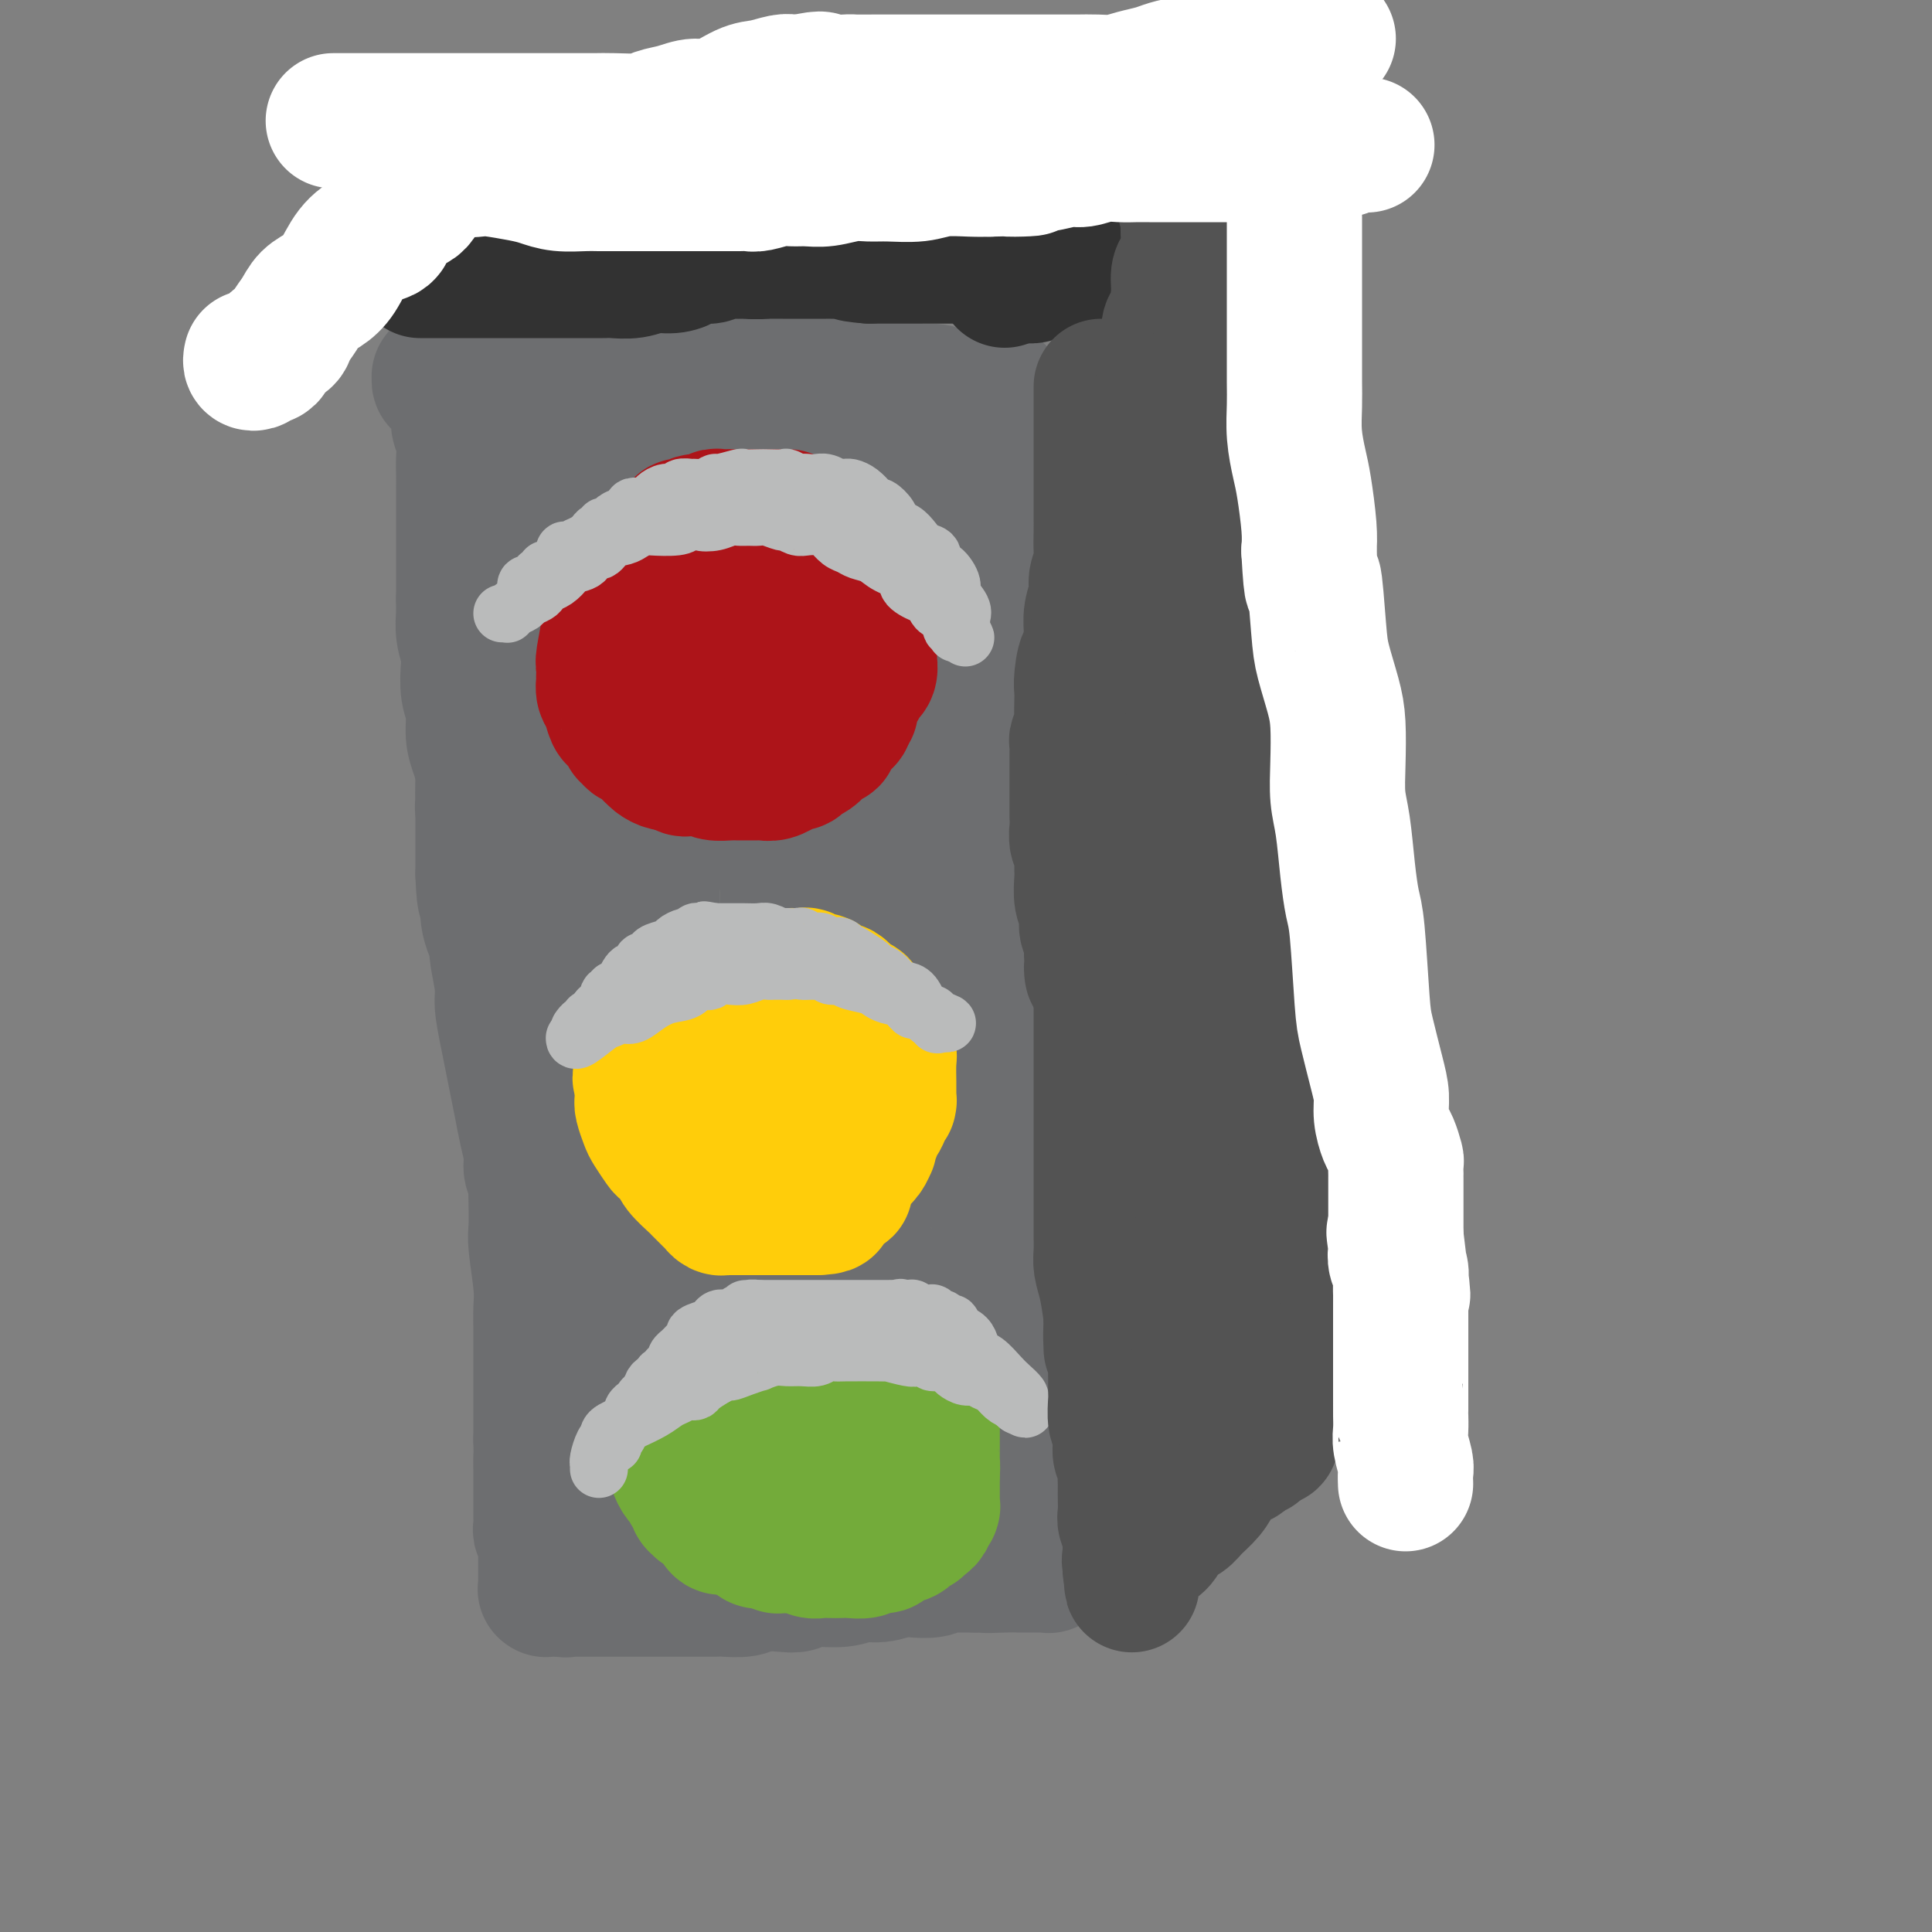 <svg viewBox='0 0 400 400' version='1.1' xmlns='http://www.w3.org/2000/svg' xmlns:xlink='http://www.w3.org/1999/xlink'><rect x="0" y="0" width="400" height="400" fill="#808080" stroke="none"/><g fill='none' stroke='rgb(109,110,112)' stroke-width='28' stroke-linecap='round' stroke-linejoin='round'><path d='M104,152c-0.000,-0.050 -0.000,-0.101 0,0c0.000,0.101 0.000,0.353 0,1c-0.000,0.647 -0.000,1.688 0,3c0.000,1.312 0.000,2.896 0,4c-0.000,1.104 -0.001,1.730 0,3c0.001,1.270 0.003,3.186 0,5c-0.003,1.814 -0.012,3.526 0,5c0.012,1.474 0.044,2.709 0,5c-0.044,2.291 -0.166,5.639 0,8c0.166,2.361 0.618,3.735 1,5c0.382,1.265 0.693,2.422 1,4c0.307,1.578 0.608,3.576 1,5c0.392,1.424 0.875,2.273 1,3c0.125,0.727 -0.106,1.333 0,3c0.106,1.667 0.551,4.397 1,6c0.449,1.603 0.904,2.079 1,3c0.096,0.921 -0.166,2.286 0,3c0.166,0.714 0.762,0.775 1,1c0.238,0.225 0.119,0.612 0,1'/><path d='M111,220c1.309,5.496 1.083,2.236 1,1c-0.083,-1.236 -0.022,-0.448 0,0c0.022,0.448 0.006,0.554 0,1c-0.006,0.446 -0.002,1.230 0,2c0.002,0.770 0.000,1.527 0,2c-0.000,0.473 -0.000,0.663 0,1c0.000,0.337 0.000,0.821 0,1c-0.000,0.179 -0.000,0.053 0,0c0.000,-0.053 0.000,-0.032 0,0c-0.000,0.032 -0.001,0.076 0,0c0.001,-0.076 0.002,-0.272 0,0c-0.002,0.272 -0.008,1.011 0,1c0.008,-0.011 0.030,-0.774 0,-1c-0.030,-0.226 -0.111,0.084 0,0c0.111,-0.084 0.415,-0.561 0,-1c-0.415,-0.439 -1.547,-0.840 -2,-1c-0.453,-0.160 -0.226,-0.080 0,0'/><path d='M100,141c0.000,-0.100 0.000,-0.201 0,0c0.000,0.201 0.000,0.702 0,1c0.000,0.298 0.000,0.393 0,1c0.000,0.607 0.000,1.728 0,2c0.000,0.272 0.000,-0.304 0,0c0.000,0.304 0.000,1.488 0,2c0.000,0.512 0.000,0.351 0,1c0.000,0.649 0.000,2.108 0,3c0.000,0.892 0.000,1.217 0,2c0.000,0.783 0.000,2.024 0,3c0.000,0.976 0.000,1.687 0,2c0.000,0.313 0.000,0.227 0,0c0.000,-0.227 0.000,-0.595 0,1c-0.000,1.595 0.000,5.152 0,7c0.000,1.848 0.000,1.986 0,3c0.000,1.014 -0.000,2.905 0,4c0.000,1.095 0.000,1.393 0,2c0.000,0.607 -0.000,1.524 0,2c0.000,0.476 0.000,0.513 0,1c0.000,0.487 -0.000,1.425 0,2c0.000,0.575 0.000,0.788 0,1'/><path d='M100,181c0.238,7.196 0.835,5.185 1,5c0.165,-0.185 -0.100,1.455 0,3c0.100,1.545 0.567,2.994 1,4c0.433,1.006 0.833,1.568 1,2c0.167,0.432 0.100,0.733 0,1c-0.100,0.267 -0.234,0.499 0,2c0.234,1.501 0.836,4.270 1,6c0.164,1.730 -0.111,2.422 0,4c0.111,1.578 0.607,4.041 1,6c0.393,1.959 0.684,3.413 1,5c0.316,1.587 0.658,3.307 1,5c0.342,1.693 0.684,3.360 1,5c0.316,1.640 0.607,3.254 1,5c0.393,1.746 0.890,3.623 1,5c0.110,1.377 -0.166,2.252 0,3c0.166,0.748 0.776,1.368 1,2c0.224,0.632 0.064,1.278 0,2c-0.064,0.722 -0.031,1.522 0,3c0.031,1.478 0.061,3.635 0,5c-0.061,1.365 -0.212,1.939 0,4c0.212,2.061 0.789,5.609 1,8c0.211,2.391 0.057,3.624 0,5c-0.057,1.376 -0.015,2.894 0,4c0.015,1.106 0.004,1.800 0,3c-0.004,1.200 -0.001,2.905 0,4c0.001,1.095 0.000,1.581 0,3c-0.000,1.419 -0.000,3.772 0,5c0.000,1.228 0.000,1.331 0,2c-0.000,0.669 -0.000,1.906 0,3c0.000,1.094 0.000,2.047 0,3'/><path d='M112,298c0.155,8.805 0.041,4.819 0,4c-0.041,-0.819 -0.011,1.530 0,3c0.011,1.470 0.003,2.060 0,3c-0.003,0.940 -0.001,2.230 0,3c0.001,0.770 -0.001,1.018 0,1c0.001,-0.018 0.004,-0.304 0,0c-0.004,0.304 -0.015,1.199 0,2c0.015,0.801 0.057,1.510 0,2c-0.057,0.490 -0.211,0.761 0,1c0.211,0.239 0.789,0.444 1,1c0.211,0.556 0.057,1.461 0,2c-0.057,0.539 -0.015,0.712 0,1c0.015,0.288 0.004,0.693 0,1c-0.004,0.307 -0.001,0.517 0,1c0.001,0.483 0.000,1.240 0,2c-0.000,0.760 -0.000,1.524 0,2c0.000,0.476 0.000,0.663 0,1c-0.000,0.337 -0.001,0.822 0,1c0.001,0.178 0.004,0.048 0,0c-0.004,-0.048 -0.016,-0.013 0,0c0.016,0.013 0.061,0.003 0,0c-0.061,-0.003 -0.228,-0.001 0,0c0.228,0.001 0.851,0.000 1,0c0.149,-0.000 -0.177,-0.000 0,0c0.177,0.000 0.855,0.000 1,0c0.145,-0.000 -0.244,-0.000 0,0c0.244,0.000 1.122,0.000 2,0'/><path d='M117,329c0.538,0.309 -0.116,0.083 0,0c0.116,-0.083 1.002,-0.022 2,0c0.998,0.022 2.107,0.006 3,0c0.893,-0.006 1.568,-0.002 3,0c1.432,0.002 3.619,0.000 5,0c1.381,-0.000 1.955,-0.000 3,0c1.045,0.000 2.559,0.000 4,0c1.441,-0.000 2.807,-0.000 4,0c1.193,0.000 2.214,0.001 3,0c0.786,-0.001 1.338,-0.004 2,0c0.662,0.004 1.433,0.015 2,0c0.567,-0.015 0.928,-0.055 2,0c1.072,0.055 2.854,0.207 4,0c1.146,-0.207 1.657,-0.772 3,-1c1.343,-0.228 3.517,-0.118 5,0c1.483,0.118 2.276,0.243 3,0c0.724,-0.243 1.380,-0.853 3,-1c1.620,-0.147 4.203,0.171 6,0c1.797,-0.171 2.807,-0.829 4,-1c1.193,-0.171 2.570,0.147 4,0c1.430,-0.147 2.913,-0.757 4,-1c1.087,-0.243 1.779,-0.118 3,0c1.221,0.118 2.972,0.228 4,0c1.028,-0.228 1.334,-0.793 2,-1c0.666,-0.207 1.694,-0.055 2,0c0.306,0.055 -0.108,0.015 0,0c0.108,-0.015 0.739,-0.004 1,0c0.261,0.004 0.152,0.001 0,0c-0.152,-0.001 -0.349,-0.000 0,0c0.349,0.000 1.242,0.000 2,0c0.758,-0.000 1.379,-0.000 2,0'/><path d='M202,324c13.684,-0.774 5.392,-0.207 3,0c-2.392,0.207 1.114,0.056 3,0c1.886,-0.056 2.150,-0.015 3,0c0.850,0.015 2.284,0.004 3,0c0.716,-0.004 0.714,0.000 1,0c0.286,-0.000 0.861,-0.004 1,0c0.139,0.004 -0.159,0.016 0,0c0.159,-0.016 0.775,-0.061 1,0c0.225,0.061 0.060,0.228 0,0c-0.060,-0.228 -0.016,-0.850 0,-1c0.016,-0.150 0.004,0.172 0,0c-0.004,-0.172 -0.000,-0.837 0,-1c0.000,-0.163 -0.004,0.177 0,0c0.004,-0.177 0.015,-0.870 0,-2c-0.015,-1.130 -0.056,-2.696 0,-4c0.056,-1.304 0.208,-2.346 0,-4c-0.208,-1.654 -0.777,-3.919 -1,-5c-0.223,-1.081 -0.100,-0.979 0,-2c0.100,-1.021 0.177,-3.166 0,-5c-0.177,-1.834 -0.608,-3.359 -1,-6c-0.392,-2.641 -0.746,-6.400 -1,-9c-0.254,-2.600 -0.408,-4.042 -1,-6c-0.592,-1.958 -1.623,-4.432 -2,-6c-0.377,-1.568 -0.102,-2.230 0,-3c0.102,-0.770 0.029,-1.649 0,-3c-0.029,-1.351 -0.015,-3.176 0,-5'/><path d='M211,262c-1.102,-10.929 -0.857,-7.252 -1,-8c-0.143,-0.748 -0.673,-5.922 -1,-10c-0.327,-4.078 -0.451,-7.061 -1,-10c-0.549,-2.939 -1.524,-5.832 -2,-9c-0.476,-3.168 -0.453,-6.609 -1,-12c-0.547,-5.391 -1.663,-12.731 -2,-18c-0.337,-5.269 0.106,-8.465 0,-12c-0.106,-3.535 -0.760,-7.408 -1,-11c-0.240,-3.592 -0.064,-6.904 0,-10c0.064,-3.096 0.017,-5.976 0,-9c-0.017,-3.024 -0.004,-6.191 0,-10c0.004,-3.809 0.000,-8.261 0,-12c-0.000,-3.739 0.003,-6.765 0,-8c-0.003,-1.235 -0.013,-0.678 0,-2c0.013,-1.322 0.050,-4.523 0,-7c-0.050,-2.477 -0.185,-4.229 0,-7c0.185,-2.771 0.691,-6.560 1,-9c0.309,-2.440 0.423,-3.529 1,-6c0.577,-2.471 1.619,-6.322 2,-8c0.381,-1.678 0.103,-1.183 0,-1c-0.103,0.183 -0.029,0.052 0,0c0.029,-0.052 0.015,-0.026 0,0'/><path d='M206,83c0.671,-3.713 0.347,-0.994 0,0c-0.347,0.994 -0.719,0.264 -1,0c-0.281,-0.264 -0.470,-0.061 -1,0c-0.530,0.061 -1.399,-0.021 -2,0c-0.601,0.021 -0.933,0.146 -2,0c-1.067,-0.146 -2.869,-0.561 -4,-1c-1.131,-0.439 -1.593,-0.901 -3,-1c-1.407,-0.099 -3.761,0.166 -5,0c-1.239,-0.166 -1.363,-0.762 -2,-1c-0.637,-0.238 -1.785,-0.116 -2,0c-0.215,0.116 0.505,0.227 0,0c-0.505,-0.227 -2.236,-0.793 -4,-1c-1.764,-0.207 -3.563,-0.056 -5,0c-1.437,0.056 -2.514,0.016 -4,0c-1.486,-0.016 -3.383,-0.008 -5,0c-1.617,0.008 -2.954,0.016 -4,0c-1.046,-0.016 -1.802,-0.057 -3,0c-1.198,0.057 -2.837,0.211 -4,0c-1.163,-0.211 -1.848,-0.789 -3,-1c-1.152,-0.211 -2.770,-0.057 -4,0c-1.230,0.057 -2.072,0.015 -3,0c-0.928,-0.015 -1.942,-0.004 -3,0c-1.058,0.004 -2.161,0.001 -4,0c-1.839,-0.001 -4.414,-0.000 -6,0c-1.586,0.000 -2.181,0.000 -3,0c-0.819,-0.000 -1.860,-0.000 -3,0c-1.140,0.000 -2.377,0.000 -4,0c-1.623,-0.000 -3.631,-0.000 -5,0c-1.369,0.000 -2.099,0.000 -3,0c-0.901,-0.000 -1.972,-0.000 -3,0c-1.028,0.000 -2.014,0.000 -3,0'/><path d='M108,78c-11.099,-0.155 -2.847,-0.041 0,0c2.847,0.041 0.291,0.011 -1,0c-1.291,-0.011 -1.315,-0.003 -2,0c-0.685,0.003 -2.030,0.001 -3,0c-0.970,-0.001 -1.566,-0.001 -3,0c-1.434,0.001 -3.705,0.005 -5,0c-1.295,-0.005 -1.612,-0.017 -2,0c-0.388,0.017 -0.847,0.063 -1,0c-0.153,-0.063 0.000,-0.236 0,0c-0.000,0.236 -0.154,0.882 0,1c0.154,0.118 0.615,-0.292 1,0c0.385,0.292 0.696,1.288 1,2c0.304,0.712 0.603,1.142 1,2c0.397,0.858 0.891,2.144 1,3c0.109,0.856 -0.167,1.282 0,2c0.167,0.718 0.777,1.730 1,3c0.223,1.270 0.060,2.800 0,4c-0.060,1.200 -0.016,2.070 0,3c0.016,0.930 0.004,1.921 0,3c-0.004,1.079 -0.001,2.247 0,3c0.001,0.753 0.000,1.093 0,2c-0.000,0.907 -0.000,2.381 0,3c0.000,0.619 0.000,0.381 0,1c-0.000,0.619 -0.000,2.094 0,3c0.000,0.906 0.000,1.243 0,2c-0.000,0.757 -0.000,1.935 0,3c0.000,1.065 0.000,2.019 0,3c-0.000,0.981 -0.000,1.991 0,3'/><path d='M96,124c-0.004,5.547 -0.015,2.915 0,2c0.015,-0.915 0.055,-0.114 0,1c-0.055,1.114 -0.207,2.540 0,4c0.207,1.460 0.773,2.953 1,4c0.227,1.047 0.116,1.647 0,3c-0.116,1.353 -0.238,3.457 0,5c0.238,1.543 0.834,2.524 1,4c0.166,1.476 -0.099,3.446 0,5c0.099,1.554 0.562,2.692 1,4c0.438,1.308 0.850,2.785 1,4c0.150,1.215 0.039,2.168 0,3c-0.039,0.832 -0.007,1.543 0,2c0.007,0.457 -0.012,0.658 0,1c0.012,0.342 0.056,0.823 0,1c-0.056,0.177 -0.212,0.050 0,0c0.212,-0.050 0.792,-0.023 1,0c0.208,0.023 0.045,0.042 0,0c-0.045,-0.042 0.029,-0.146 0,0c-0.029,0.146 -0.159,0.542 0,0c0.159,-0.542 0.608,-2.022 1,-3c0.392,-0.978 0.728,-1.454 1,-3c0.272,-1.546 0.479,-4.160 1,-7c0.521,-2.840 1.354,-5.905 2,-9c0.646,-3.095 1.104,-6.222 2,-10c0.896,-3.778 2.230,-8.209 3,-11c0.770,-2.791 0.977,-3.944 1,-6c0.023,-2.056 -0.136,-5.016 0,-7c0.136,-1.984 0.568,-2.992 1,-4'/><path d='M113,107c2.011,-9.863 0.539,-5.021 0,-4c-0.539,1.021 -0.144,-1.779 0,-3c0.144,-1.221 0.039,-0.863 0,-1c-0.039,-0.137 -0.011,-0.769 0,-1c0.011,-0.231 0.006,-0.062 0,0c-0.006,0.062 -0.013,0.017 0,0c0.013,-0.017 0.045,-0.006 0,0c-0.045,0.006 -0.168,0.009 0,0c0.168,-0.009 0.626,-0.028 1,0c0.374,0.028 0.665,0.105 1,0c0.335,-0.105 0.715,-0.392 2,-1c1.285,-0.608 3.476,-1.536 5,-2c1.524,-0.464 2.382,-0.463 3,-1c0.618,-0.537 0.995,-1.611 2,-2c1.005,-0.389 2.638,-0.094 4,0c1.362,0.094 2.453,-0.012 4,0c1.547,0.012 3.551,0.143 5,0c1.449,-0.143 2.345,-0.560 4,-1c1.655,-0.440 4.069,-0.903 6,-1c1.931,-0.097 3.378,0.171 5,0c1.622,-0.171 3.418,-0.782 5,-1c1.582,-0.218 2.948,-0.045 4,0c1.052,0.045 1.788,-0.040 3,0c1.212,0.040 2.898,0.203 4,0c1.102,-0.203 1.618,-0.772 2,-1c0.382,-0.228 0.630,-0.113 1,0c0.370,0.113 0.862,0.226 1,0c0.138,-0.226 -0.078,-0.792 0,-1c0.078,-0.208 0.451,-0.060 1,0c0.549,0.060 1.275,0.030 2,0'/><path d='M178,87c8.185,-0.790 3.148,-0.264 2,0c-1.148,0.264 1.594,0.267 3,0c1.406,-0.267 1.477,-0.804 2,-1c0.523,-0.196 1.499,-0.053 2,0c0.501,0.053 0.527,0.014 1,0c0.473,-0.014 1.395,-0.004 2,0c0.605,0.004 0.895,0.001 1,0c0.105,-0.001 0.025,-0.002 0,0c-0.025,0.002 0.004,0.007 0,0c-0.004,-0.007 -0.042,-0.025 0,1c0.042,1.025 0.165,3.092 0,5c-0.165,1.908 -0.618,3.658 -1,6c-0.382,2.342 -0.695,5.277 -1,8c-0.305,2.723 -0.603,5.233 -1,9c-0.397,3.767 -0.894,8.790 -1,15c-0.106,6.210 0.178,13.608 0,19c-0.178,5.392 -0.817,8.778 -1,13c-0.183,4.222 0.092,9.279 0,13c-0.092,3.721 -0.549,6.106 -1,9c-0.451,2.894 -0.895,6.297 -1,9c-0.105,2.703 0.130,4.707 0,7c-0.130,2.293 -0.623,4.877 -1,7c-0.377,2.123 -0.637,3.786 -1,5c-0.363,1.214 -0.828,1.981 -1,3c-0.172,1.019 -0.049,2.291 0,3c0.049,0.709 0.025,0.854 0,1'/><path d='M181,219c-1.547,19.592 -0.415,5.074 0,0c0.415,-5.074 0.111,-0.702 0,1c-0.111,1.702 -0.030,0.736 0,1c0.030,0.264 0.008,1.760 0,3c-0.008,1.240 -0.003,2.225 0,3c0.003,0.775 0.005,1.340 0,2c-0.005,0.660 -0.016,1.416 0,2c0.016,0.584 0.061,0.996 0,2c-0.061,1.004 -0.227,2.601 0,4c0.227,1.399 0.846,2.601 1,4c0.154,1.399 -0.156,2.995 0,4c0.156,1.005 0.777,1.419 1,2c0.223,0.581 0.046,1.328 0,2c-0.046,0.672 0.039,1.269 0,2c-0.039,0.731 -0.203,1.595 0,3c0.203,1.405 0.772,3.349 1,5c0.228,1.651 0.116,3.008 0,4c-0.116,0.992 -0.234,1.620 0,2c0.234,0.380 0.822,0.513 1,1c0.178,0.487 -0.053,1.328 0,2c0.053,0.672 0.392,1.174 1,2c0.608,0.826 1.486,1.976 2,3c0.514,1.024 0.663,1.923 1,3c0.337,1.077 0.860,2.332 1,3c0.140,0.668 -0.103,0.747 0,1c0.103,0.253 0.552,0.679 1,1c0.448,0.321 0.896,0.536 1,1c0.104,0.464 -0.137,1.176 0,2c0.137,0.824 0.652,1.760 1,3c0.348,1.240 0.528,2.783 1,4c0.472,1.217 1.236,2.109 2,3'/><path d='M196,294c1.796,4.751 0.285,1.130 0,0c-0.285,-1.130 0.656,0.231 1,1c0.344,0.769 0.092,0.944 0,1c-0.092,0.056 -0.023,-0.008 0,0c0.023,0.008 -0.000,0.089 0,0c0.000,-0.089 0.023,-0.347 0,0c-0.023,0.347 -0.094,1.298 0,2c0.094,0.702 0.351,1.155 1,2c0.649,0.845 1.691,2.083 2,3c0.309,0.917 -0.114,1.514 0,2c0.114,0.486 0.765,0.862 1,1c0.235,0.138 0.054,0.037 0,0c-0.054,-0.037 0.020,-0.010 0,0c-0.020,0.010 -0.135,0.003 0,0c0.135,-0.003 0.518,-0.001 0,0c-0.518,0.001 -1.939,0.000 -3,0c-1.061,-0.000 -1.764,-0.000 -3,0c-1.236,0.000 -3.007,0.000 -5,0c-1.993,-0.000 -4.208,-0.000 -5,0c-0.792,0.000 -0.161,0.000 -1,0c-0.839,-0.000 -3.149,-0.000 -4,0c-0.851,0.000 -0.243,0.000 0,0c0.243,-0.000 0.122,-0.000 0,0'/><path d='M180,306c-3.436,0.001 -1.527,0.004 -1,0c0.527,-0.004 -0.328,-0.015 -1,0c-0.672,0.015 -1.163,0.057 -2,0c-0.837,-0.057 -2.021,-0.211 -3,0c-0.979,0.211 -1.752,0.789 -3,1c-1.248,0.211 -2.972,0.057 -4,0c-1.028,-0.057 -1.360,-0.015 -2,0c-0.640,0.015 -1.589,0.004 -2,0c-0.411,-0.004 -0.284,-0.001 -1,0c-0.716,0.001 -2.274,0.000 -3,0c-0.726,-0.000 -0.618,-0.000 -1,0c-0.382,0.000 -1.253,0.000 -2,0c-0.747,-0.000 -1.369,-0.000 -2,0c-0.631,0.000 -1.270,0.000 -2,0c-0.730,-0.000 -1.551,-0.000 -2,0c-0.449,0.000 -0.527,0.000 -1,0c-0.473,-0.000 -1.342,-0.000 -2,0c-0.658,0.000 -1.104,0.000 -2,0c-0.896,-0.000 -2.243,-0.000 -3,0c-0.757,0.000 -0.924,0.000 -1,0c-0.076,-0.000 -0.062,-0.000 0,0c0.062,0.000 0.170,0.000 0,0c-0.170,-0.000 -0.620,-0.000 -1,0c-0.380,0.000 -0.690,0.000 -1,0'/><path d='M138,307c-6.736,0.206 -2.575,0.222 -1,0c1.575,-0.222 0.566,-0.683 0,-1c-0.566,-0.317 -0.687,-0.491 -1,-1c-0.313,-0.509 -0.816,-1.352 -1,-2c-0.184,-0.648 -0.049,-1.101 0,-3c0.049,-1.899 0.013,-5.245 0,-7c-0.013,-1.755 -0.004,-1.921 0,-3c0.004,-1.079 0.001,-3.072 0,-5c-0.001,-1.928 -0.000,-3.791 0,-5c0.000,-1.209 0.000,-1.765 0,-4c-0.000,-2.235 -0.000,-6.149 0,-8c0.000,-1.851 0.000,-1.639 0,-3c-0.000,-1.361 -0.000,-4.294 0,-7c0.000,-2.706 0.000,-5.185 0,-8c-0.000,-2.815 -0.000,-5.968 0,-9c0.000,-3.032 0.000,-5.944 0,-9c-0.000,-3.056 -0.000,-6.256 0,-9c0.000,-2.744 0.000,-5.033 0,-7c-0.000,-1.967 -0.000,-3.611 0,-5c0.000,-1.389 0.000,-2.521 0,-4c-0.000,-1.479 -0.000,-3.303 0,-5c0.000,-1.697 0.000,-3.265 0,-5c-0.000,-1.735 -0.000,-3.637 0,-6c0.000,-2.363 0.000,-5.188 0,-7c-0.000,-1.812 -0.000,-2.611 0,-3c0.000,-0.389 0.000,-0.369 0,-1c-0.000,-0.631 0.000,-1.912 0,-5c0.000,-3.088 0.000,-7.982 0,-10c0.000,-2.018 0.000,-1.159 0,-2c0.000,-0.841 0.000,-3.383 0,-5c0.000,-1.617 0.000,-2.308 0,-3'/><path d='M135,155c-0.004,-22.733 -0.015,-7.064 0,-3c0.015,4.064 0.057,-3.477 0,-7c-0.057,-3.523 -0.211,-3.027 0,-4c0.211,-0.973 0.789,-3.413 1,-5c0.211,-1.587 0.057,-2.321 0,-3c-0.057,-0.679 -0.015,-1.305 0,-2c0.015,-0.695 0.004,-1.461 0,-2c-0.004,-0.539 -0.001,-0.851 0,-2c0.001,-1.149 0.000,-3.135 0,-4c-0.000,-0.865 -0.000,-0.608 0,-1c0.000,-0.392 -0.000,-1.431 0,-2c0.000,-0.569 0.000,-0.666 0,-1c-0.000,-0.334 -0.001,-0.904 0,-1c0.001,-0.096 0.004,0.283 0,0c-0.004,-0.283 -0.016,-1.228 0,-2c0.016,-0.772 0.061,-1.373 0,-2c-0.061,-0.627 -0.227,-1.282 0,-2c0.227,-0.718 0.845,-1.498 1,-2c0.155,-0.502 -0.155,-0.724 0,-1c0.155,-0.276 0.774,-0.604 1,-1c0.226,-0.396 0.058,-0.858 0,-1c-0.058,-0.142 -0.006,0.036 0,0c0.006,-0.036 -0.033,-0.287 0,0c0.033,0.287 0.140,1.110 0,2c-0.140,0.890 -0.526,1.846 -1,3c-0.474,1.154 -1.034,2.505 -2,6c-0.966,3.495 -2.337,9.133 -3,13c-0.663,3.867 -0.618,5.962 -1,8c-0.382,2.038 -1.191,4.019 -2,6'/><path d='M129,145c-1.647,6.433 -1.766,4.516 -2,5c-0.234,0.484 -0.585,3.369 -1,5c-0.415,1.631 -0.896,2.008 -1,3c-0.104,0.992 0.168,2.599 0,4c-0.168,1.401 -0.778,2.598 -1,4c-0.222,1.402 -0.056,3.011 0,4c0.056,0.989 0.004,1.360 0,2c-0.004,0.640 0.042,1.551 0,3c-0.042,1.449 -0.170,3.438 0,5c0.170,1.562 0.638,2.698 1,5c0.362,2.302 0.619,5.769 1,8c0.381,2.231 0.887,3.225 1,4c0.113,0.775 -0.167,1.332 0,2c0.167,0.668 0.780,1.447 1,2c0.220,0.553 0.045,0.880 0,1c-0.045,0.120 0.040,0.034 0,0c-0.040,-0.034 -0.203,-0.016 0,0c0.203,0.016 0.773,0.030 1,0c0.227,-0.030 0.112,-0.105 0,0c-0.112,0.105 -0.221,0.391 0,0c0.221,-0.391 0.774,-1.457 1,-3c0.226,-1.543 0.126,-3.561 1,-6c0.874,-2.439 2.720,-5.299 5,-14c2.280,-8.701 4.992,-23.242 7,-33c2.008,-9.758 3.312,-14.734 4,-19c0.688,-4.266 0.759,-7.823 1,-11c0.241,-3.177 0.653,-5.976 1,-8c0.347,-2.024 0.629,-3.275 1,-4c0.371,-0.725 0.831,-0.926 1,-1c0.169,-0.074 0.048,-0.021 0,0c-0.048,0.021 -0.024,0.011 0,0'/><path d='M151,103c2.261,-11.760 0.413,-3.162 0,0c-0.413,3.162 0.607,0.886 1,0c0.393,-0.886 0.158,-0.381 0,0c-0.158,0.381 -0.238,0.638 0,1c0.238,0.362 0.795,0.829 1,1c0.205,0.171 0.059,0.046 0,0c-0.059,-0.046 -0.030,-0.012 0,0c0.030,0.012 0.060,0.003 0,0c-0.060,-0.003 -0.209,-0.001 0,0c0.209,0.001 0.777,0.000 1,0c0.223,-0.000 0.099,-0.000 0,0c-0.099,0.000 -0.175,0.000 0,0c0.175,-0.000 0.600,-0.000 1,0c0.400,0.000 0.775,-0.000 1,0c0.225,0.000 0.302,0.000 1,0c0.698,-0.000 2.019,-0.000 3,0c0.981,0.000 1.622,0.000 2,0c0.378,-0.000 0.494,-0.000 1,0c0.506,0.000 1.404,0.001 2,0c0.596,-0.001 0.892,-0.005 1,0c0.108,0.005 0.030,0.019 0,0c-0.030,-0.019 -0.011,-0.070 0,0c0.011,0.070 0.013,0.262 0,1c-0.013,0.738 -0.041,2.021 0,4c0.041,1.979 0.151,4.654 0,7c-0.151,2.346 -0.563,4.363 -1,7c-0.437,2.637 -0.901,5.892 -1,9c-0.099,3.108 0.166,6.067 0,9c-0.166,2.933 -0.762,5.838 -1,9c-0.238,3.162 -0.119,6.581 0,10'/><path d='M163,161c-0.464,10.265 -0.125,7.929 0,11c0.125,3.071 0.034,11.550 0,18c-0.034,6.450 -0.013,10.869 0,13c0.013,2.131 0.018,1.972 0,3c-0.018,1.028 -0.057,3.244 0,6c0.057,2.756 0.212,6.054 0,8c-0.212,1.946 -0.789,2.540 -1,4c-0.211,1.460 -0.056,3.786 0,6c0.056,2.214 0.011,4.317 0,7c-0.011,2.683 0.011,5.948 0,9c-0.011,3.052 -0.055,5.893 0,8c0.055,2.107 0.210,3.481 0,5c-0.210,1.519 -0.785,3.182 -1,4c-0.215,0.818 -0.072,0.789 0,1c0.072,0.211 0.072,0.662 0,2c-0.072,1.338 -0.217,3.564 0,5c0.217,1.436 0.794,2.083 1,3c0.206,0.917 0.040,2.104 0,3c-0.040,0.896 0.046,1.499 0,2c-0.046,0.501 -0.224,0.899 0,1c0.224,0.101 0.848,-0.094 1,0c0.152,0.094 -0.170,0.478 0,1c0.170,0.522 0.830,1.184 1,2c0.170,0.816 -0.152,1.787 0,2c0.152,0.213 0.776,-0.333 1,0c0.224,0.333 0.046,1.543 0,2c-0.046,0.457 0.040,0.161 0,0c-0.040,-0.161 -0.207,-0.188 0,0c0.207,0.188 0.786,0.589 1,1c0.214,0.411 0.061,0.832 0,1c-0.061,0.168 -0.031,0.084 0,0'/><path d='M166,289c0.766,3.011 0.183,1.539 0,1c-0.183,-0.539 0.036,-0.144 0,0c-0.036,0.144 -0.327,0.039 0,0c0.327,-0.039 1.270,-0.010 2,0c0.730,0.010 1.245,0.003 2,0c0.755,-0.003 1.751,-0.001 3,0c1.249,0.001 2.752,0.000 4,0c1.248,-0.000 2.239,-0.000 3,0c0.761,0.000 1.290,0.000 2,0c0.710,-0.000 1.602,0.000 2,0c0.398,-0.000 0.302,-0.000 0,0c-0.302,0.000 -0.812,0.000 -1,0c-0.188,-0.000 -0.055,-0.001 -1,0c-0.945,0.001 -2.968,0.004 -5,0c-2.032,-0.004 -4.073,-0.015 -6,0c-1.927,0.015 -3.740,0.057 -5,0c-1.260,-0.057 -1.967,-0.211 -3,0c-1.033,0.211 -2.393,0.789 -3,1c-0.607,0.211 -0.463,0.057 -1,0c-0.537,-0.057 -1.755,-0.015 -2,0c-0.245,0.015 0.484,0.004 0,0c-0.484,-0.004 -2.182,-0.001 -3,0c-0.818,0.001 -0.755,0.000 -1,0c-0.245,-0.000 -0.798,-0.000 -1,0c-0.202,0.000 -0.054,0.000 0,0c0.054,-0.000 0.016,-0.000 0,0c-0.016,0.000 -0.008,0.000 0,0'/></g>
<g fill='none' stroke='rgb(173,20,25)' stroke-width='28' stroke-linecap='round' stroke-linejoin='round'><path d='M163,107c0.121,-0.000 0.243,-0.000 0,0c-0.243,0.000 -0.849,0.000 -1,0c-0.151,-0.000 0.155,-0.000 0,0c-0.155,0.000 -0.769,0.000 -1,0c-0.231,-0.000 -0.077,-0.000 0,0c0.077,0.000 0.078,0.000 0,0c-0.078,-0.000 -0.234,-0.000 -1,0c-0.766,0.000 -2.141,0.000 -3,0c-0.859,-0.000 -1.200,-0.001 -2,0c-0.800,0.001 -2.057,0.004 -3,0c-0.943,-0.004 -1.571,-0.016 -2,0c-0.429,0.016 -0.659,0.061 -1,0c-0.341,-0.061 -0.791,-0.226 -1,0c-0.209,0.226 -0.175,0.844 -1,1c-0.825,0.156 -2.507,-0.150 -3,0c-0.493,0.150 0.205,0.757 0,1c-0.205,0.243 -1.313,0.123 -2,0c-0.687,-0.123 -0.955,-0.248 -1,0c-0.045,0.248 0.132,0.867 0,1c-0.132,0.133 -0.571,-0.222 -1,0c-0.429,0.222 -0.846,1.021 -2,2c-1.154,0.979 -3.044,2.137 -4,3c-0.956,0.863 -0.978,1.432 -1,2'/><path d='M133,117c-2.156,1.615 -2.045,1.154 -2,1c0.045,-0.154 0.023,-0.001 0,0c-0.023,0.001 -0.048,-0.152 0,0c0.048,0.152 0.168,0.607 0,1c-0.168,0.393 -0.623,0.724 -1,1c-0.377,0.276 -0.674,0.496 -1,1c-0.326,0.504 -0.680,1.291 -1,2c-0.320,0.709 -0.608,1.340 -1,2c-0.392,0.660 -0.890,1.347 -1,2c-0.110,0.653 0.167,1.271 0,3c-0.167,1.729 -0.776,4.571 -1,6c-0.224,1.429 -0.061,1.447 0,2c0.061,0.553 0.019,1.641 0,2c-0.019,0.359 -0.016,-0.013 0,0c0.016,0.013 0.046,0.409 0,1c-0.046,0.591 -0.167,1.377 0,2c0.167,0.623 0.623,1.084 1,2c0.377,0.916 0.674,2.288 1,3c0.326,0.712 0.680,0.764 1,1c0.320,0.236 0.605,0.655 1,1c0.395,0.345 0.901,0.617 1,1c0.099,0.383 -0.208,0.876 0,1c0.208,0.124 0.932,-0.120 1,0c0.068,0.120 -0.518,0.606 0,1c0.518,0.394 2.141,0.697 3,1c0.859,0.303 0.954,0.607 1,1c0.046,0.393 0.043,0.876 0,1c-0.043,0.124 -0.125,-0.111 0,0c0.125,0.111 0.457,0.568 1,1c0.543,0.432 1.298,0.838 2,1c0.702,0.162 1.351,0.081 2,0'/><path d='M140,158c2.679,2.332 1.876,0.663 2,0c0.124,-0.663 1.175,-0.321 2,0c0.825,0.321 1.425,0.622 2,1c0.575,0.378 1.125,0.833 2,1c0.875,0.167 2.076,0.045 3,0c0.924,-0.045 1.571,-0.012 2,0c0.429,0.012 0.640,0.003 1,0c0.360,-0.003 0.869,-0.001 1,0c0.131,0.001 -0.117,0.001 0,0c0.117,-0.001 0.599,-0.004 1,0c0.401,0.004 0.720,0.015 1,0c0.280,-0.015 0.519,-0.055 1,0c0.481,0.055 1.203,0.207 2,0c0.797,-0.207 1.671,-0.773 2,-1c0.329,-0.227 0.115,-0.117 0,0c-0.115,0.117 -0.130,0.239 0,0c0.130,-0.239 0.405,-0.841 1,-1c0.595,-0.159 1.508,0.126 2,0c0.492,-0.126 0.561,-0.661 1,-1c0.439,-0.339 1.246,-0.482 2,-1c0.754,-0.518 1.455,-1.410 2,-2c0.545,-0.590 0.933,-0.879 1,-1c0.067,-0.121 -0.189,-0.074 0,0c0.189,0.074 0.821,0.174 1,0c0.179,-0.174 -0.097,-0.621 0,-1c0.097,-0.379 0.566,-0.689 1,-1c0.434,-0.311 0.835,-0.622 1,-1c0.165,-0.378 0.096,-0.823 0,-1c-0.096,-0.177 -0.218,-0.086 0,0c0.218,0.086 0.777,0.167 1,0c0.223,-0.167 0.112,-0.584 0,-1'/><path d='M175,148c2.271,-1.991 0.450,-0.967 0,-1c-0.450,-0.033 0.472,-1.123 1,-2c0.528,-0.877 0.662,-1.541 1,-2c0.338,-0.459 0.879,-0.713 1,-1c0.121,-0.287 -0.178,-0.607 0,-1c0.178,-0.393 0.832,-0.861 1,-1c0.168,-0.139 -0.151,0.050 0,0c0.151,-0.050 0.773,-0.339 1,-1c0.227,-0.661 0.061,-1.694 0,-2c-0.061,-0.306 -0.016,0.116 0,0c0.016,-0.116 0.004,-0.769 0,-1c-0.004,-0.231 -0.001,-0.040 0,0c0.001,0.040 0.000,-0.071 0,0c-0.000,0.071 -0.000,0.324 0,0c0.000,-0.324 0.000,-1.224 0,-2c-0.000,-0.776 -0.000,-1.426 0,-2c0.000,-0.574 -0.000,-1.071 0,-2c0.000,-0.929 0.000,-2.290 0,-3c-0.000,-0.710 -0.000,-0.771 0,-1c0.000,-0.229 0.001,-0.628 0,-1c-0.001,-0.372 -0.004,-0.718 0,-1c0.004,-0.282 0.016,-0.499 0,-1c-0.016,-0.501 -0.061,-1.287 0,-2c0.061,-0.713 0.226,-1.354 0,-2c-0.226,-0.646 -0.844,-1.297 -1,-2c-0.156,-0.703 0.151,-1.456 0,-2c-0.151,-0.544 -0.759,-0.878 -1,-1c-0.241,-0.122 -0.116,-0.033 0,0c0.116,0.033 0.224,0.009 0,0c-0.224,-0.009 -0.778,-0.003 -1,0c-0.222,0.003 -0.111,0.001 0,0'/><path d='M177,114c-0.707,-3.803 -0.973,-0.809 -1,0c-0.027,0.809 0.186,-0.567 0,-1c-0.186,-0.433 -0.772,0.076 -1,0c-0.228,-0.076 -0.099,-0.737 0,-1c0.099,-0.263 0.167,-0.127 0,0c-0.167,0.127 -0.571,0.244 -1,0c-0.429,-0.244 -0.883,-0.849 -1,-1c-0.117,-0.151 0.105,0.152 0,0c-0.105,-0.152 -0.535,-0.759 -1,-1c-0.465,-0.241 -0.964,-0.117 -1,0c-0.036,0.117 0.393,0.228 0,0c-0.393,-0.228 -1.607,-0.793 -2,-1c-0.393,-0.207 0.034,-0.055 0,0c-0.034,0.055 -0.529,0.015 -1,0c-0.471,-0.015 -0.917,-0.004 -1,0c-0.083,0.004 0.196,0.001 0,0c-0.196,-0.001 -0.866,-0.000 -1,0c-0.134,0.000 0.269,0.000 0,0c-0.269,-0.000 -1.210,-0.000 -2,0c-0.790,0.000 -1.430,0.000 -2,0c-0.570,-0.000 -1.071,-0.000 -2,0c-0.929,0.000 -2.288,0.000 -3,0c-0.712,-0.000 -0.778,-0.000 -1,0c-0.222,0.000 -0.599,0.000 -1,0c-0.401,-0.000 -0.825,-0.001 -1,0c-0.175,0.001 -0.103,0.003 0,0c0.103,-0.003 0.235,-0.012 0,0c-0.235,0.012 -0.836,0.044 -1,0c-0.164,-0.044 0.110,-0.166 0,0c-0.110,0.166 -0.603,0.619 -1,1c-0.397,0.381 -0.699,0.691 -1,1'/><path d='M151,111c-3.169,0.493 -2.092,0.726 -2,1c0.092,0.274 -0.801,0.587 -1,1c-0.199,0.413 0.298,0.924 0,1c-0.298,0.076 -1.390,-0.284 -2,0c-0.610,0.284 -0.738,1.214 -1,2c-0.262,0.786 -0.659,1.430 -1,2c-0.341,0.570 -0.627,1.067 -1,2c-0.373,0.933 -0.832,2.303 -1,3c-0.168,0.697 -0.046,0.722 0,1c0.046,0.278 0.015,0.811 0,2c-0.015,1.189 -0.014,3.035 0,4c0.014,0.965 0.042,1.047 0,1c-0.042,-0.047 -0.154,-0.225 0,0c0.154,0.225 0.573,0.852 1,1c0.427,0.148 0.862,-0.182 1,0c0.138,0.182 -0.022,0.877 0,1c0.022,0.123 0.227,-0.327 1,0c0.773,0.327 2.113,1.432 3,2c0.887,0.568 1.322,0.601 2,1c0.678,0.399 1.600,1.165 2,2c0.400,0.835 0.277,1.740 1,2c0.723,0.260 2.291,-0.127 3,0c0.709,0.127 0.558,0.766 1,1c0.442,0.234 1.476,0.064 2,0c0.524,-0.064 0.536,-0.021 1,0c0.464,0.021 1.378,0.020 2,0c0.622,-0.020 0.951,-0.061 1,0c0.049,0.061 -0.183,0.222 0,0c0.183,-0.222 0.780,-0.829 1,-1c0.220,-0.171 0.063,0.094 0,0c-0.063,-0.094 -0.031,-0.547 0,-1'/><path d='M164,139c1.238,-0.339 0.332,-0.686 0,-1c-0.332,-0.314 -0.089,-0.594 0,-1c0.089,-0.406 0.024,-0.940 0,-1c-0.024,-0.060 -0.006,0.352 0,0c0.006,-0.352 0.002,-1.468 0,-2c-0.002,-0.532 -0.001,-0.482 0,-1c0.001,-0.518 0.001,-1.606 0,-2c-0.001,-0.394 -0.004,-0.096 0,0c0.004,0.096 0.015,-0.012 0,0c-0.015,0.012 -0.056,0.143 0,0c0.056,-0.143 0.207,-0.560 0,-1c-0.207,-0.440 -0.773,-0.901 -1,-1c-0.227,-0.099 -0.113,0.166 0,0c0.113,-0.166 0.227,-0.762 0,-1c-0.227,-0.238 -0.796,-0.116 -1,0c-0.204,0.116 -0.043,0.227 0,0c0.043,-0.227 -0.031,-0.793 0,-1c0.031,-0.207 0.167,-0.055 0,0c-0.167,0.055 -0.636,0.015 -1,0c-0.364,-0.015 -0.623,-0.004 -1,0c-0.377,0.004 -0.872,0.001 -1,0c-0.128,-0.001 0.109,-0.000 0,0c-0.109,0.000 -0.565,0.000 -1,0c-0.435,-0.000 -0.848,-0.000 -1,0c-0.152,0.000 -0.043,0.000 0,0c0.043,-0.000 0.022,-0.000 0,0'/></g>
<g fill='none' stroke='rgb(255,205,10)' stroke-width='28' stroke-linecap='round' stroke-linejoin='round'><path d='M157,203c-0.364,-0.000 -0.728,-0.000 -1,0c-0.272,0.000 -0.453,0.000 -1,0c-0.547,-0.000 -1.460,-0.000 -2,0c-0.540,0.000 -0.708,0.000 -1,0c-0.292,-0.000 -0.708,-0.000 -1,0c-0.292,0.000 -0.460,0.001 -1,0c-0.540,-0.001 -1.454,-0.002 -2,0c-0.546,0.002 -0.726,0.007 -1,0c-0.274,-0.007 -0.644,-0.027 -1,0c-0.356,0.027 -0.698,0.103 -1,0c-0.302,-0.103 -0.563,-0.383 -1,0c-0.437,0.383 -1.048,1.429 -2,2c-0.952,0.571 -2.244,0.667 -3,1c-0.756,0.333 -0.977,0.904 -1,1c-0.023,0.096 0.153,-0.284 0,0c-0.153,0.284 -0.633,1.232 -1,2c-0.367,0.768 -0.620,1.357 -1,2c-0.380,0.643 -0.885,1.339 -1,2c-0.115,0.661 0.162,1.286 0,2c-0.162,0.714 -0.762,1.517 -1,2c-0.238,0.483 -0.115,0.645 0,1c0.115,0.355 0.223,0.903 0,1c-0.223,0.097 -0.778,-0.258 -1,0c-0.222,0.258 -0.111,1.129 0,2'/><path d='M133,221c-0.928,2.890 -0.248,2.617 0,3c0.248,0.383 0.066,1.424 0,2c-0.066,0.576 -0.014,0.686 0,1c0.014,0.314 -0.008,0.831 0,1c0.008,0.169 0.048,-0.011 0,0c-0.048,0.011 -0.183,0.211 0,1c0.183,0.789 0.683,2.165 1,3c0.317,0.835 0.450,1.128 1,2c0.550,0.872 1.517,2.321 2,3c0.483,0.679 0.481,0.586 1,1c0.519,0.414 1.557,1.333 2,2c0.443,0.667 0.290,1.082 1,2c0.710,0.918 2.284,2.341 3,3c0.716,0.659 0.573,0.555 1,1c0.427,0.445 1.423,1.440 2,2c0.577,0.560 0.736,0.686 1,1c0.264,0.314 0.634,0.816 1,1c0.366,0.184 0.729,0.049 1,0c0.271,-0.049 0.450,-0.013 1,0c0.550,0.013 1.471,0.004 2,0c0.529,-0.004 0.665,-0.001 1,0c0.335,0.001 0.870,0.000 1,0c0.130,-0.000 -0.145,-0.000 0,0c0.145,0.000 0.710,0.000 1,0c0.290,-0.000 0.305,-0.000 1,0c0.695,0.000 2.069,0.000 3,0c0.931,-0.000 1.418,-0.000 2,0c0.582,0.000 1.259,0.000 2,0c0.741,-0.000 1.546,-0.000 2,0c0.454,0.000 0.558,0.000 1,0c0.442,-0.000 1.221,-0.000 2,0'/><path d='M169,250c3.514,-0.123 2.299,-0.430 2,-1c-0.299,-0.570 0.318,-1.402 1,-2c0.682,-0.598 1.429,-0.961 2,-1c0.571,-0.039 0.966,0.245 1,0c0.034,-0.245 -0.292,-1.018 0,-2c0.292,-0.982 1.203,-2.171 2,-3c0.797,-0.829 1.482,-1.298 2,-2c0.518,-0.702 0.871,-1.638 1,-2c0.129,-0.362 0.035,-0.150 0,0c-0.035,0.150 -0.010,0.238 0,0c0.010,-0.238 0.007,-0.803 0,-1c-0.007,-0.197 -0.017,-0.028 0,0c0.017,0.028 0.060,-0.086 0,0c-0.060,0.086 -0.224,0.371 0,0c0.224,-0.371 0.834,-1.399 1,-2c0.166,-0.601 -0.113,-0.774 0,-1c0.113,-0.226 0.619,-0.506 1,-1c0.381,-0.494 0.638,-1.201 1,-2c0.362,-0.799 0.829,-1.689 1,-2c0.171,-0.311 0.046,-0.041 0,0c-0.046,0.041 -0.013,-0.146 0,0c0.013,0.146 0.004,0.624 0,0c-0.004,-0.624 -0.005,-2.352 0,-3c0.005,-0.648 0.015,-0.216 0,-1c-0.015,-0.784 -0.056,-2.784 0,-4c0.056,-1.216 0.208,-1.649 0,-2c-0.208,-0.351 -0.777,-0.620 -1,-1c-0.223,-0.380 -0.098,-0.872 0,-1c0.098,-0.128 0.171,0.106 0,0c-0.171,-0.106 -0.585,-0.553 -1,-1'/><path d='M182,215c-0.317,-2.361 -0.611,-0.765 -1,-1c-0.389,-0.235 -0.873,-2.301 -1,-3c-0.127,-0.699 0.103,-0.033 0,0c-0.103,0.033 -0.539,-0.569 -1,-1c-0.461,-0.431 -0.947,-0.690 -1,-1c-0.053,-0.310 0.326,-0.671 0,-1c-0.326,-0.329 -1.358,-0.628 -2,-1c-0.642,-0.372 -0.893,-0.818 -1,-1c-0.107,-0.182 -0.070,-0.100 0,0c0.070,0.100 0.172,0.219 0,0c-0.172,-0.219 -0.620,-0.776 -1,-1c-0.380,-0.224 -0.692,-0.117 -1,0c-0.308,0.117 -0.611,0.243 -1,0c-0.389,-0.243 -0.864,-0.853 -1,-1c-0.136,-0.147 0.065,0.171 0,0c-0.065,-0.171 -0.398,-0.830 -1,-1c-0.602,-0.170 -1.475,0.151 -2,0c-0.525,-0.151 -0.704,-0.772 -1,-1c-0.296,-0.228 -0.708,-0.061 -1,0c-0.292,0.061 -0.462,0.016 -1,0c-0.538,-0.016 -1.444,-0.004 -2,0c-0.556,0.004 -0.763,0.001 -1,0c-0.237,-0.001 -0.506,-0.000 -1,0c-0.494,0.000 -1.213,0.000 -2,0c-0.787,-0.000 -1.640,-0.001 -2,0c-0.360,0.001 -0.226,0.004 -1,0c-0.774,-0.004 -2.456,-0.015 -3,0c-0.544,0.015 0.050,0.056 0,0c-0.050,-0.056 -0.744,-0.207 -1,0c-0.256,0.207 -0.073,0.774 0,1c0.073,0.226 0.037,0.113 0,0'/><path d='M152,203c-3.601,-0.196 -1.605,0.315 -1,1c0.605,0.685 -0.181,1.546 -1,2c-0.819,0.454 -1.672,0.502 -2,1c-0.328,0.498 -0.130,1.446 0,2c0.130,0.554 0.193,0.712 0,1c-0.193,0.288 -0.640,0.704 -1,1c-0.360,0.296 -0.632,0.470 -1,1c-0.368,0.530 -0.830,1.416 -1,2c-0.170,0.584 -0.046,0.867 0,1c0.046,0.133 0.016,0.115 0,0c-0.016,-0.115 -0.016,-0.327 0,0c0.016,0.327 0.050,1.191 0,2c-0.050,0.809 -0.183,1.561 0,2c0.183,0.439 0.684,0.565 1,1c0.316,0.435 0.448,1.178 1,2c0.552,0.822 1.525,1.722 2,2c0.475,0.278 0.452,-0.066 1,0c0.548,0.066 1.667,0.543 2,1c0.333,0.457 -0.119,0.893 0,1c0.119,0.107 0.809,-0.115 1,0c0.191,0.115 -0.118,0.567 0,1c0.118,0.433 0.664,0.848 1,1c0.336,0.152 0.461,0.040 1,0c0.539,-0.040 1.490,-0.010 2,0c0.510,0.010 0.579,-0.000 1,0c0.421,0.000 1.194,0.010 2,0c0.806,-0.010 1.644,-0.041 2,0c0.356,0.041 0.229,0.155 1,0c0.771,-0.155 2.438,-0.580 3,-1c0.562,-0.420 0.018,-0.834 0,-1c-0.018,-0.166 0.491,-0.083 1,0'/><path d='M167,226c2.012,-0.244 0.543,0.146 0,0c-0.543,-0.146 -0.160,-0.826 0,-1c0.160,-0.174 0.095,0.160 0,0c-0.095,-0.160 -0.222,-0.812 0,-1c0.222,-0.188 0.791,0.090 1,0c0.209,-0.090 0.056,-0.546 0,-1c-0.056,-0.454 -0.015,-0.907 0,-1c0.015,-0.093 0.005,0.172 0,0c-0.005,-0.172 -0.005,-0.782 0,-1c0.005,-0.218 0.015,-0.044 0,0c-0.015,0.044 -0.056,-0.041 0,0c0.056,0.041 0.207,0.207 0,0c-0.207,-0.207 -0.774,-0.788 -1,-1c-0.226,-0.212 -0.113,-0.057 0,0c0.113,0.057 0.226,0.015 0,0c-0.226,-0.015 -0.792,-0.004 -1,0c-0.208,0.004 -0.060,0.001 0,0c0.060,-0.001 0.030,-0.001 0,0'/></g>
<g fill='none' stroke='rgb(115,171,58)' stroke-width='28' stroke-linecap='round' stroke-linejoin='round'><path d='M170,283c-0.776,0.000 -1.553,0.000 -2,0c-0.447,-0.000 -0.565,-0.000 -1,0c-0.435,0.000 -1.188,0.000 -2,0c-0.812,-0.000 -1.685,-0.000 -3,0c-1.315,0.000 -3.073,0.000 -4,0c-0.927,-0.000 -1.022,-0.001 -1,0c0.022,0.001 0.161,0.003 0,0c-0.161,-0.003 -0.623,-0.012 -1,0c-0.377,0.012 -0.668,0.044 -1,0c-0.332,-0.044 -0.704,-0.163 -1,0c-0.296,0.163 -0.515,0.607 -1,1c-0.485,0.393 -1.234,0.734 -2,1c-0.766,0.266 -1.548,0.456 -2,1c-0.452,0.544 -0.574,1.441 -1,2c-0.426,0.559 -1.157,0.781 -2,1c-0.843,0.219 -1.799,0.437 -2,1c-0.201,0.563 0.352,1.471 0,2c-0.352,0.529 -1.610,0.678 -2,1c-0.390,0.322 0.087,0.818 0,1c-0.087,0.182 -0.739,0.052 -1,0c-0.261,-0.052 -0.130,-0.026 0,0'/><path d='M141,294c-2.105,2.058 -0.368,1.704 0,2c0.368,0.296 -0.634,1.242 -1,2c-0.366,0.758 -0.098,1.327 0,2c0.098,0.673 0.025,1.450 0,2c-0.025,0.550 -0.004,0.872 0,1c0.004,0.128 -0.010,0.061 0,0c0.010,-0.061 0.044,-0.115 0,0c-0.044,0.115 -0.165,0.398 0,1c0.165,0.602 0.618,1.523 1,2c0.382,0.477 0.695,0.510 1,1c0.305,0.490 0.603,1.438 1,2c0.397,0.562 0.894,0.739 1,1c0.106,0.261 -0.179,0.605 0,1c0.179,0.395 0.823,0.841 1,1c0.177,0.159 -0.111,0.030 0,0c0.111,-0.030 0.621,0.038 1,0c0.379,-0.038 0.626,-0.182 1,0c0.374,0.182 0.875,0.690 1,1c0.125,0.310 -0.125,0.423 0,1c0.125,0.577 0.625,1.618 1,2c0.375,0.382 0.624,0.106 1,0c0.376,-0.106 0.878,-0.043 1,0c0.122,0.043 -0.136,0.067 0,0c0.136,-0.067 0.667,-0.224 1,0c0.333,0.224 0.468,0.831 1,1c0.532,0.169 1.462,-0.098 2,0c0.538,0.098 0.686,0.562 1,1c0.314,0.438 0.796,0.849 1,1c0.204,0.151 0.132,0.041 0,0c-0.132,-0.041 -0.323,-0.012 0,0c0.323,0.012 1.162,0.006 2,0'/><path d='M159,319c2.571,1.309 1.999,1.083 2,1c0.001,-0.083 0.577,-0.023 1,0c0.423,0.023 0.694,0.010 1,0c0.306,-0.010 0.648,-0.017 1,0c0.352,0.017 0.713,0.057 1,0c0.287,-0.057 0.500,-0.211 1,0c0.500,0.211 1.288,0.788 2,1c0.712,0.212 1.349,0.058 2,0c0.651,-0.058 1.315,-0.019 2,0c0.685,0.019 1.392,0.020 2,0c0.608,-0.020 1.116,-0.061 2,0c0.884,0.061 2.142,0.223 3,0c0.858,-0.223 1.315,-0.833 2,-1c0.685,-0.167 1.598,0.109 2,0c0.402,-0.109 0.294,-0.602 1,-1c0.706,-0.398 2.227,-0.699 3,-1c0.773,-0.301 0.798,-0.602 1,-1c0.202,-0.398 0.580,-0.894 1,-1c0.420,-0.106 0.882,0.179 1,0c0.118,-0.179 -0.108,-0.822 0,-1c0.108,-0.178 0.551,0.110 1,0c0.449,-0.110 0.905,-0.618 1,-1c0.095,-0.382 -0.171,-0.639 0,-1c0.171,-0.361 0.778,-0.826 1,-1c0.222,-0.174 0.060,-0.056 0,0c-0.060,0.056 -0.016,0.051 0,0c0.016,-0.051 0.004,-0.149 0,0c-0.004,0.149 -0.001,0.545 0,0c0.001,-0.545 0.000,-2.031 0,-3c-0.000,-0.969 -0.000,-1.420 0,-2c0.000,-0.580 0.000,-1.290 0,-2'/><path d='M193,305c0.155,-1.793 0.041,-1.775 0,-2c-0.041,-0.225 -0.011,-0.693 0,-1c0.011,-0.307 0.003,-0.454 0,-1c-0.003,-0.546 -0.001,-1.490 0,-2c0.001,-0.510 0.001,-0.586 0,-1c-0.001,-0.414 -0.004,-1.167 0,-2c0.004,-0.833 0.016,-1.746 0,-2c-0.016,-0.254 -0.061,0.152 0,0c0.061,-0.152 0.228,-0.863 0,-1c-0.228,-0.137 -0.849,0.299 -1,0c-0.151,-0.299 0.170,-1.333 0,-2c-0.170,-0.667 -0.830,-0.967 -1,-1c-0.170,-0.033 0.151,0.202 0,0c-0.151,-0.202 -0.775,-0.842 -1,-1c-0.225,-0.158 -0.050,0.165 0,0c0.050,-0.165 -0.025,-0.819 0,-1c0.025,-0.181 0.151,0.109 0,0c-0.151,-0.109 -0.579,-0.618 -1,-1c-0.421,-0.382 -0.835,-0.638 -1,-1c-0.165,-0.362 -0.082,-0.829 0,-1c0.082,-0.171 0.163,-0.045 0,0c-0.163,0.045 -0.569,0.008 -1,0c-0.431,-0.008 -0.885,0.012 -1,0c-0.115,-0.012 0.111,-0.055 0,0c-0.111,0.055 -0.558,0.207 -1,0c-0.442,-0.207 -0.878,-0.774 -1,-1c-0.122,-0.226 0.070,-0.112 0,0c-0.070,0.112 -0.404,0.223 -1,0c-0.596,-0.223 -1.456,-0.778 -2,-1c-0.544,-0.222 -0.772,-0.111 -1,0'/><path d='M180,283c-1.018,-0.309 -0.062,-0.083 0,0c0.062,0.083 -0.771,0.022 -1,0c-0.229,-0.022 0.146,-0.006 0,0c-0.146,0.006 -0.814,0.002 -1,0c-0.186,-0.002 0.109,-0.000 0,0c-0.109,0.000 -0.621,0.000 -1,0c-0.379,-0.000 -0.626,-0.000 -1,0c-0.374,0.000 -0.874,0.000 -1,0c-0.126,-0.000 0.124,-0.000 0,0c-0.124,0.000 -0.620,0.000 -1,0c-0.380,-0.000 -0.642,-0.000 -1,0c-0.358,0.000 -0.812,0.000 -1,0c-0.188,-0.000 -0.109,-0.001 0,0c0.109,0.001 0.247,0.003 0,0c-0.247,-0.003 -0.879,-0.011 -1,0c-0.121,0.011 0.268,0.042 0,0c-0.268,-0.042 -1.194,-0.156 -2,0c-0.806,0.156 -1.491,0.581 -2,1c-0.509,0.419 -0.843,0.832 -1,1c-0.157,0.168 -0.137,0.090 0,0c0.137,-0.090 0.391,-0.194 0,0c-0.391,0.194 -1.428,0.685 -2,1c-0.572,0.315 -0.678,0.455 -1,1c-0.322,0.545 -0.860,1.496 -1,2c-0.140,0.504 0.116,0.559 0,1c-0.116,0.441 -0.606,1.266 -1,2c-0.394,0.734 -0.694,1.376 -1,2c-0.306,0.624 -0.618,1.229 -1,2c-0.382,0.771 -0.834,1.708 -1,2c-0.166,0.292 -0.048,-0.059 0,0c0.048,0.059 0.024,0.530 0,1'/><path d='M158,299c-0.932,2.029 -0.262,0.600 0,0c0.262,-0.600 0.116,-0.372 0,0c-0.116,0.372 -0.202,0.887 0,1c0.202,0.113 0.691,-0.176 1,0c0.309,0.176 0.439,0.818 1,1c0.561,0.182 1.553,-0.095 2,0c0.447,0.095 0.350,0.561 1,1c0.650,0.439 2.046,0.850 3,1c0.954,0.150 1.467,0.040 2,0c0.533,-0.040 1.087,-0.010 2,0c0.913,0.010 2.183,-0.000 3,0c0.817,0.000 1.179,0.011 2,0c0.821,-0.011 2.100,-0.045 3,0c0.900,0.045 1.422,0.170 2,0c0.578,-0.170 1.213,-0.633 2,-1c0.787,-0.367 1.728,-0.638 2,-1c0.272,-0.362 -0.123,-0.815 0,-1c0.123,-0.185 0.765,-0.102 1,0c0.235,0.102 0.063,0.224 0,0c-0.063,-0.224 -0.017,-0.792 0,-1c0.017,-0.208 0.005,-0.056 0,0c-0.005,0.056 -0.001,0.015 0,0c0.001,-0.015 0.000,-0.004 0,0c-0.000,0.004 -0.000,0.002 0,0'/></g>
<g fill='none' stroke='rgb(186,187,187)' stroke-width='12' stroke-linecap='round' stroke-linejoin='round'><path d='M124,304c0.002,0.115 0.003,0.231 0,0c-0.003,-0.231 -0.011,-0.808 0,-1c0.011,-0.192 0.042,0.002 0,0c-0.042,-0.002 -0.155,-0.200 0,-1c0.155,-0.800 0.580,-2.203 1,-3c0.420,-0.797 0.837,-0.987 1,-1c0.163,-0.013 0.072,0.152 0,0c-0.072,-0.152 -0.126,-0.621 0,-1c0.126,-0.379 0.432,-0.669 1,-1c0.568,-0.331 1.398,-0.704 2,-1c0.602,-0.296 0.977,-0.514 2,-1c1.023,-0.486 2.694,-1.241 4,-2c1.306,-0.759 2.248,-1.523 3,-2c0.752,-0.477 1.313,-0.666 2,-1c0.687,-0.334 1.499,-0.813 2,-1c0.501,-0.187 0.691,-0.081 1,0c0.309,0.081 0.737,0.137 1,0c0.263,-0.137 0.361,-0.468 1,-1c0.639,-0.532 1.820,-1.266 3,-2'/><path d='M148,285c3.798,-1.885 2.792,-1.097 3,-1c0.208,0.097 1.630,-0.496 3,-1c1.370,-0.504 2.687,-0.920 3,-1c0.313,-0.080 -0.379,0.176 0,0c0.379,-0.176 1.830,-0.783 3,-1c1.170,-0.217 2.058,-0.044 3,0c0.942,0.044 1.938,-0.041 3,0c1.062,0.041 2.189,0.207 3,0c0.811,-0.207 1.304,-0.787 2,-1c0.696,-0.213 1.594,-0.058 2,0c0.406,0.058 0.318,0.019 2,0c1.682,-0.019 5.132,-0.019 7,0c1.868,0.019 2.154,0.057 2,0c-0.154,-0.057 -0.747,-0.207 0,0c0.747,0.207 2.833,0.773 4,1c1.167,0.227 1.416,0.117 2,0c0.584,-0.117 1.504,-0.239 2,0c0.496,0.239 0.570,0.839 1,1c0.430,0.161 1.217,-0.115 2,0c0.783,0.115 1.561,0.623 2,1c0.439,0.377 0.540,0.625 1,1c0.460,0.375 1.278,0.877 2,1c0.722,0.123 1.349,-0.135 2,0c0.651,0.135 1.327,0.662 2,1c0.673,0.338 1.343,0.487 2,1c0.657,0.513 1.300,1.391 2,2c0.700,0.609 1.455,0.948 2,1c0.545,0.052 0.878,-0.182 1,0c0.122,0.182 0.033,0.780 0,1c-0.033,0.220 -0.009,0.063 0,0c0.009,-0.063 0.005,-0.031 0,0'/><path d='M211,291c2.473,1.378 0.657,0.325 0,0c-0.657,-0.325 -0.153,0.080 0,0c0.153,-0.080 -0.046,-0.645 0,-1c0.046,-0.355 0.335,-0.500 0,-1c-0.335,-0.500 -1.294,-1.355 -2,-2c-0.706,-0.645 -1.158,-1.079 -2,-2c-0.842,-0.921 -2.075,-2.328 -3,-3c-0.925,-0.672 -1.544,-0.610 -2,-1c-0.456,-0.390 -0.749,-1.233 -1,-2c-0.251,-0.767 -0.460,-1.458 -1,-2c-0.540,-0.542 -1.412,-0.934 -2,-1c-0.588,-0.066 -0.893,0.194 -1,0c-0.107,-0.194 -0.018,-0.841 0,-1c0.018,-0.159 -0.036,0.169 0,0c0.036,-0.169 0.163,-0.834 0,-1c-0.163,-0.166 -0.617,0.166 -1,0c-0.383,-0.166 -0.695,-0.829 -1,-1c-0.305,-0.171 -0.602,0.150 -1,0c-0.398,-0.150 -0.898,-0.771 -1,-1c-0.102,-0.229 0.194,-0.065 0,0c-0.194,0.065 -0.878,0.032 -1,0c-0.122,-0.032 0.317,-0.061 0,0c-0.317,0.061 -1.392,0.212 -2,0c-0.608,-0.212 -0.751,-0.789 -1,-1c-0.249,-0.211 -0.606,-0.057 -1,0c-0.394,0.057 -0.827,0.016 -1,0c-0.173,-0.016 -0.087,-0.008 0,0'/><path d='M187,271c-1.361,-0.464 -0.263,-0.124 0,0c0.263,0.124 -0.311,0.033 -1,0c-0.689,-0.033 -1.495,-0.009 -2,0c-0.505,0.009 -0.709,0.002 -1,0c-0.291,-0.002 -0.670,-0.001 -1,0c-0.330,0.001 -0.612,0.000 -1,0c-0.388,-0.000 -0.881,-0.000 -1,0c-0.119,0.000 0.136,0.000 0,0c-0.136,-0.000 -0.664,-0.000 -1,0c-0.336,0.000 -0.482,0.000 -1,0c-0.518,-0.000 -1.410,-0.000 -2,0c-0.590,0.000 -0.878,0.000 -1,0c-0.122,-0.000 -0.078,-0.000 0,0c0.078,0.000 0.190,0.000 0,0c-0.190,-0.000 -0.680,-0.000 -1,0c-0.320,0.000 -0.468,0.000 -1,0c-0.532,-0.000 -1.448,-0.000 -2,0c-0.552,0.000 -0.739,0.000 -1,0c-0.261,-0.000 -0.595,-0.000 -1,0c-0.405,0.000 -0.879,0.000 -1,0c-0.121,-0.000 0.112,-0.000 0,0c-0.112,0.000 -0.570,0.000 -1,0c-0.430,-0.000 -0.833,-0.000 -1,0c-0.167,0.000 -0.100,0.000 0,0c0.100,0.000 0.231,0.000 0,0c-0.231,0.000 -0.823,0.000 -1,0c-0.177,0.000 0.063,0.000 0,0c-0.063,0.000 -0.429,0.000 -1,0c-0.571,0.000 -1.346,0.000 -2,0c-0.654,0.000 -1.187,0.000 -2,0c-0.813,0.000 -1.907,0.000 -3,0'/><path d='M157,271c-4.818,0.016 -1.864,0.056 -1,0c0.864,-0.056 -0.363,-0.207 -1,0c-0.637,0.207 -0.685,0.772 -1,1c-0.315,0.228 -0.897,0.118 -1,0c-0.103,-0.118 0.274,-0.243 0,0c-0.274,0.243 -1.198,0.854 -2,1c-0.802,0.146 -1.484,-0.172 -2,0c-0.516,0.172 -0.868,0.834 -1,1c-0.132,0.166 -0.045,-0.163 0,0c0.045,0.163 0.047,0.817 0,1c-0.047,0.183 -0.145,-0.106 -1,0c-0.855,0.106 -2.468,0.607 -3,1c-0.532,0.393 0.016,0.679 0,1c-0.016,0.321 -0.597,0.677 -1,1c-0.403,0.323 -0.629,0.611 -1,1c-0.371,0.389 -0.887,0.878 -1,1c-0.113,0.122 0.176,-0.122 0,0c-0.176,0.122 -0.817,0.611 -1,1c-0.183,0.389 0.091,0.679 0,1c-0.091,0.321 -0.546,0.673 -1,1c-0.454,0.327 -0.905,0.627 -1,1c-0.095,0.373 0.168,0.817 0,1c-0.168,0.183 -0.767,0.104 -1,0c-0.233,-0.104 -0.101,-0.234 0,0c0.101,0.234 0.172,0.831 0,1c-0.172,0.169 -0.586,-0.091 -1,0c-0.414,0.091 -0.829,0.533 -1,1c-0.171,0.467 -0.097,0.960 0,1c0.097,0.040 0.219,-0.374 0,0c-0.219,0.374 -0.777,1.535 -1,2c-0.223,0.465 -0.112,0.232 0,0'/><path d='M134,290c-1.791,2.183 -1.268,0.640 -1,0c0.268,-0.640 0.283,-0.379 0,0c-0.283,0.379 -0.863,0.875 -1,1c-0.137,0.125 0.171,-0.121 0,0c-0.171,0.121 -0.820,0.610 -1,1c-0.180,0.390 0.111,0.682 0,1c-0.111,0.318 -0.622,0.663 -1,1c-0.378,0.337 -0.623,0.665 -1,1c-0.377,0.335 -0.886,0.678 -1,1c-0.114,0.322 0.165,0.622 0,1c-0.165,0.378 -0.776,0.832 -1,1c-0.224,0.168 -0.060,0.049 0,0c0.060,-0.049 0.016,-0.027 0,0c-0.016,0.027 -0.004,0.059 0,0c0.004,-0.059 0.001,-0.208 0,0c-0.001,0.208 -0.000,0.774 0,1c0.000,0.226 0.000,0.113 0,0'/><path d='M119,215c-0.004,-0.085 -0.007,-0.170 0,0c0.007,0.170 0.026,0.596 1,0c0.974,-0.596 2.904,-2.213 4,-3c1.096,-0.787 1.357,-0.745 2,-1c0.643,-0.255 1.669,-0.806 2,-1c0.331,-0.194 -0.033,-0.031 0,0c0.033,0.031 0.464,-0.070 1,0c0.536,0.070 1.179,0.313 2,0c0.821,-0.313 1.820,-1.180 3,-2c1.180,-0.820 2.540,-1.592 4,-2c1.460,-0.408 3.019,-0.453 4,-1c0.981,-0.547 1.382,-1.597 2,-2c0.618,-0.403 1.453,-0.160 2,0c0.547,0.160 0.808,0.235 1,0c0.192,-0.235 0.317,-0.781 1,-1c0.683,-0.219 1.923,-0.111 3,0c1.077,0.111 1.989,0.226 3,0c1.011,-0.226 2.119,-0.793 3,-1c0.881,-0.207 1.535,-0.056 2,0c0.465,0.056 0.741,0.015 1,0c0.259,-0.015 0.503,-0.004 1,0c0.497,0.004 1.249,0.002 2,0'/><path d='M163,201c3.526,-0.308 2.842,-0.079 3,0c0.158,0.079 1.159,0.006 2,0c0.841,-0.006 1.522,0.054 2,0c0.478,-0.054 0.754,-0.222 1,0c0.246,0.222 0.461,0.833 1,1c0.539,0.167 1.403,-0.110 2,0c0.597,0.110 0.926,0.605 2,1c1.074,0.395 2.894,0.688 4,1c1.106,0.312 1.500,0.643 2,1c0.500,0.357 1.107,0.739 2,1c0.893,0.261 2.071,0.399 3,1c0.929,0.601 1.608,1.664 2,2c0.392,0.336 0.496,-0.055 1,0c0.504,0.055 1.407,0.554 2,1c0.593,0.446 0.877,0.837 1,1c0.123,0.163 0.086,0.096 0,0c-0.086,-0.096 -0.219,-0.222 0,0c0.219,0.222 0.791,0.791 1,1c0.209,0.209 0.056,0.057 0,0c-0.056,-0.057 -0.015,-0.018 0,0c0.015,0.018 0.004,0.015 0,0c-0.004,-0.015 -0.001,-0.043 0,0c0.001,0.043 0.000,0.155 0,0c-0.000,-0.155 -0.000,-0.578 0,-1'/><path d='M194,211c4.544,1.604 0.403,0.612 -1,0c-1.403,-0.612 -0.066,-0.846 0,-1c0.066,-0.154 -1.137,-0.230 -2,-1c-0.863,-0.770 -1.387,-2.234 -2,-3c-0.613,-0.766 -1.314,-0.834 -2,-1c-0.686,-0.166 -1.356,-0.429 -2,-1c-0.644,-0.571 -1.261,-1.449 -2,-2c-0.739,-0.551 -1.600,-0.773 -2,-1c-0.400,-0.227 -0.340,-0.457 -1,-1c-0.660,-0.543 -2.040,-1.400 -3,-2c-0.960,-0.600 -1.500,-0.944 -2,-1c-0.500,-0.056 -0.959,0.177 -1,0c-0.041,-0.177 0.336,-0.766 0,-1c-0.336,-0.234 -1.385,-0.115 -2,0c-0.615,0.115 -0.795,0.227 -1,0c-0.205,-0.227 -0.433,-0.792 -1,-1c-0.567,-0.208 -1.472,-0.060 -2,0c-0.528,0.060 -0.679,0.030 -1,0c-0.321,-0.030 -0.811,-0.061 -1,0c-0.189,0.061 -0.078,0.212 0,0c0.078,-0.212 0.122,-0.789 0,-1c-0.122,-0.211 -0.409,-0.055 -1,0c-0.591,0.055 -1.485,0.011 -2,0c-0.515,-0.011 -0.651,0.011 -1,0c-0.349,-0.011 -0.911,-0.056 -1,0c-0.089,0.056 0.297,0.211 0,0c-0.297,-0.211 -1.276,-0.789 -2,-1c-0.724,-0.211 -1.194,-0.057 -2,0c-0.806,0.057 -1.948,0.015 -3,0c-1.052,-0.015 -2.015,-0.004 -3,0c-0.985,0.004 -1.993,0.002 -3,0'/><path d='M148,193c-4.422,-0.773 -0.978,-0.207 0,0c0.978,0.207 -0.511,0.054 -1,0c-0.489,-0.054 0.023,-0.011 0,0c-0.023,0.011 -0.582,-0.012 -1,0c-0.418,0.012 -0.694,0.059 -1,0c-0.306,-0.059 -0.643,-0.223 -1,0c-0.357,0.223 -0.733,0.833 -1,1c-0.267,0.167 -0.425,-0.110 -1,0c-0.575,0.110 -1.568,0.608 -2,1c-0.432,0.392 -0.302,0.679 -1,1c-0.698,0.321 -2.225,0.677 -3,1c-0.775,0.323 -0.799,0.612 -1,1c-0.201,0.388 -0.579,0.874 -1,1c-0.421,0.126 -0.886,-0.108 -1,0c-0.114,0.108 0.124,0.557 0,1c-0.124,0.443 -0.610,0.879 -1,1c-0.390,0.121 -0.683,-0.074 -1,0c-0.317,0.074 -0.659,0.416 -1,1c-0.341,0.584 -0.680,1.410 -1,2c-0.320,0.590 -0.621,0.943 -1,1c-0.379,0.057 -0.838,-0.183 -1,0c-0.162,0.183 -0.028,0.788 0,1c0.028,0.212 -0.049,0.033 0,0c0.049,-0.033 0.223,0.082 0,0c-0.223,-0.082 -0.845,-0.362 -1,0c-0.155,0.362 0.155,1.365 0,2c-0.155,0.635 -0.776,0.902 -1,1c-0.224,0.098 -0.050,0.026 0,0c0.050,-0.026 -0.025,-0.007 0,0c0.025,0.007 0.150,0.002 0,0c-0.150,-0.002 -0.575,-0.001 -1,0'/><path d='M124,209c-1.812,2.022 -0.342,1.078 0,1c0.342,-0.078 -0.444,0.710 -1,1c-0.556,0.290 -0.880,0.082 -1,0c-0.120,-0.082 -0.035,-0.037 0,0c0.035,0.037 0.020,0.066 0,0c-0.020,-0.066 -0.044,-0.228 0,0c0.044,0.228 0.155,0.846 0,1c-0.155,0.154 -0.578,-0.154 -1,0c-0.422,0.154 -0.844,0.772 -1,1c-0.156,0.228 -0.044,0.065 0,0c0.044,-0.065 0.022,-0.033 0,0'/><path d='M104,127c0.438,-0.024 0.876,-0.048 1,0c0.124,0.048 -0.065,0.168 0,0c0.065,-0.168 0.385,-0.622 1,-1c0.615,-0.378 1.526,-0.679 2,-1c0.474,-0.321 0.511,-0.662 1,-1c0.489,-0.338 1.431,-0.671 2,-1c0.569,-0.329 0.766,-0.652 1,-1c0.234,-0.348 0.504,-0.722 1,-1c0.496,-0.278 1.217,-0.461 2,-1c0.783,-0.539 1.628,-1.435 2,-2c0.372,-0.565 0.273,-0.799 1,-1c0.727,-0.201 2.282,-0.368 3,-1c0.718,-0.632 0.601,-1.727 1,-2c0.399,-0.273 1.315,0.277 2,0c0.685,-0.277 1.139,-1.381 2,-2c0.861,-0.619 2.129,-0.754 3,-1c0.871,-0.246 1.347,-0.605 2,-1c0.653,-0.395 1.484,-0.828 2,-1c0.516,-0.172 0.716,-0.085 2,0c1.284,0.085 3.653,0.167 5,0c1.347,-0.167 1.674,-0.584 2,-1'/><path d='M142,108c3.015,-0.635 2.551,-0.223 3,0c0.449,0.223 1.811,0.256 3,0c1.189,-0.256 2.204,-0.802 3,-1c0.796,-0.198 1.373,-0.049 2,0c0.627,0.049 1.305,-0.002 2,0c0.695,0.002 1.408,0.057 2,0c0.592,-0.057 1.064,-0.225 2,0c0.936,0.225 2.338,0.844 3,1c0.662,0.156 0.586,-0.153 1,0c0.414,0.153 1.318,0.766 2,1c0.682,0.234 1.142,0.090 2,0c0.858,-0.090 2.116,-0.126 3,0c0.884,0.126 1.395,0.414 2,1c0.605,0.586 1.304,1.469 2,2c0.696,0.531 1.390,0.709 2,1c0.610,0.291 1.138,0.697 2,1c0.862,0.303 2.058,0.505 3,1c0.942,0.495 1.629,1.283 3,2c1.371,0.717 3.427,1.362 4,2c0.573,0.638 -0.337,1.271 0,2c0.337,0.729 1.923,1.556 3,2c1.077,0.444 1.647,0.505 2,1c0.353,0.495 0.491,1.424 1,2c0.509,0.576 1.391,0.799 2,1c0.609,0.201 0.947,0.380 1,1c0.053,0.620 -0.179,1.683 0,2c0.179,0.317 0.770,-0.111 1,0c0.230,0.111 0.100,0.761 0,1c-0.100,0.239 -0.172,0.068 0,0c0.172,-0.068 0.586,-0.034 1,0'/><path d='M199,131c1.699,1.890 0.447,0.616 0,0c-0.447,-0.616 -0.090,-0.572 0,-1c0.090,-0.428 -0.086,-1.327 0,-2c0.086,-0.673 0.436,-1.121 0,-2c-0.436,-0.879 -1.656,-2.190 -2,-3c-0.344,-0.810 0.189,-1.119 0,-2c-0.189,-0.881 -1.100,-2.333 -2,-3c-0.900,-0.667 -1.788,-0.550 -2,-1c-0.212,-0.450 0.251,-1.468 0,-2c-0.251,-0.532 -1.218,-0.579 -2,-1c-0.782,-0.421 -1.379,-1.217 -2,-2c-0.621,-0.783 -1.266,-1.554 -2,-2c-0.734,-0.446 -1.558,-0.566 -2,-1c-0.442,-0.434 -0.502,-1.180 -1,-2c-0.498,-0.820 -1.432,-1.712 -2,-2c-0.568,-0.288 -0.768,0.028 -1,0c-0.232,-0.028 -0.496,-0.400 -1,-1c-0.504,-0.600 -1.247,-1.428 -2,-2c-0.753,-0.572 -1.514,-0.889 -2,-1c-0.486,-0.111 -0.696,-0.016 -1,0c-0.304,0.016 -0.700,-0.048 -1,0c-0.300,0.048 -0.503,0.209 -1,0c-0.497,-0.209 -1.288,-0.787 -2,-1c-0.712,-0.213 -1.346,-0.061 -2,0c-0.654,0.061 -1.327,0.030 -2,0'/><path d='M167,100c-2.038,-0.249 -1.633,0.129 -2,0c-0.367,-0.129 -1.507,-0.766 -2,-1c-0.493,-0.234 -0.338,-0.064 -1,0c-0.662,0.064 -2.139,0.021 -3,0c-0.861,-0.021 -1.105,-0.021 -2,0c-0.895,0.021 -2.442,0.062 -3,0c-0.558,-0.062 -0.128,-0.227 -1,0c-0.872,0.227 -3.044,0.846 -4,1c-0.956,0.154 -0.694,-0.156 -1,0c-0.306,0.156 -1.181,0.778 -2,1c-0.819,0.222 -1.584,0.045 -2,0c-0.416,-0.045 -0.483,0.044 -1,0c-0.517,-0.044 -1.485,-0.219 -2,0c-0.515,0.219 -0.575,0.833 -1,1c-0.425,0.167 -1.213,-0.113 -2,0c-0.787,0.113 -1.574,0.618 -2,1c-0.426,0.382 -0.492,0.642 -1,1c-0.508,0.358 -1.457,0.813 -2,1c-0.543,0.187 -0.680,0.107 -1,0c-0.320,-0.107 -0.824,-0.240 -1,0c-0.176,0.240 -0.026,0.851 0,1c0.026,0.149 -0.073,-0.166 0,0c0.073,0.166 0.317,0.814 0,1c-0.317,0.186 -1.194,-0.090 -2,0c-0.806,0.090 -1.539,0.545 -2,1c-0.461,0.455 -0.648,0.909 -1,1c-0.352,0.091 -0.868,-0.183 -1,0c-0.132,0.183 0.119,0.822 0,1c-0.119,0.178 -0.609,-0.106 -1,0c-0.391,0.106 -0.683,0.602 -1,1c-0.317,0.398 -0.658,0.699 -1,1'/><path d='M122,112c-3.657,1.868 -2.301,1.036 -2,1c0.301,-0.036 -0.454,0.722 -1,1c-0.546,0.278 -0.882,0.075 -1,0c-0.118,-0.075 -0.018,-0.020 0,0c0.018,0.020 -0.047,0.007 0,0c0.047,-0.007 0.206,-0.008 0,0c-0.206,0.008 -0.776,0.026 -1,0c-0.224,-0.026 -0.101,-0.094 0,0c0.101,0.094 0.181,0.351 0,1c-0.181,0.649 -0.623,1.691 -1,2c-0.377,0.309 -0.690,-0.114 -1,0c-0.310,0.114 -0.618,0.767 -1,1c-0.382,0.233 -0.837,0.047 -1,0c-0.163,-0.047 -0.034,0.044 0,0c0.034,-0.044 -0.029,-0.223 0,0c0.029,0.223 0.149,0.848 0,1c-0.149,0.152 -0.565,-0.171 -1,0c-0.435,0.171 -0.887,0.834 -1,1c-0.113,0.166 0.113,-0.166 0,0c-0.113,0.166 -0.566,0.829 -1,1c-0.434,0.171 -0.848,-0.150 -1,0c-0.152,0.150 -0.041,0.771 0,1c0.041,0.229 0.012,0.065 0,0c-0.012,-0.065 -0.006,-0.033 0,0'/></g>
<g fill='none' stroke='rgb(50,50,50)' stroke-width='28' stroke-linecap='round' stroke-linejoin='round'><path d='M88,56c-0.486,-0.000 -0.972,-0.000 -1,0c-0.028,0.000 0.403,0.000 1,0c0.597,-0.000 1.361,-0.000 2,0c0.639,0.000 1.154,0.000 2,0c0.846,-0.000 2.024,-0.000 3,0c0.976,0.000 1.750,0.000 3,0c1.250,-0.000 2.977,-0.000 4,0c1.023,0.000 1.343,0.000 2,0c0.657,-0.000 1.653,-0.000 3,0c1.347,0.000 3.047,0.000 4,0c0.953,-0.000 1.160,-0.000 2,0c0.840,0.000 2.314,0.001 4,0c1.686,-0.001 3.584,-0.004 5,0c1.416,0.004 2.350,0.016 3,0c0.650,-0.016 1.018,-0.060 2,0c0.982,0.060 2.580,0.222 4,0c1.420,-0.222 2.664,-0.829 4,-1c1.336,-0.171 2.766,0.094 4,0c1.234,-0.094 2.273,-0.547 3,-1c0.727,-0.453 1.142,-0.906 2,-1c0.858,-0.094 2.157,0.172 3,0c0.843,-0.172 1.228,-0.782 2,-1c0.772,-0.218 1.929,-0.044 3,0c1.071,0.044 2.055,-0.041 3,0c0.945,0.041 1.851,0.207 3,0c1.149,-0.207 2.540,-0.786 4,-1c1.460,-0.214 2.989,-0.061 4,0c1.011,0.061 1.506,0.031 2,0'/><path d='M168,51c6.077,-1.012 2.769,-1.042 2,-1c-0.769,0.042 1.001,0.155 2,0c0.999,-0.155 1.229,-0.579 2,-1c0.771,-0.421 2.084,-0.838 3,-1c0.916,-0.162 1.435,-0.070 2,0c0.565,0.070 1.178,0.116 2,0c0.822,-0.116 1.855,-0.394 3,-1c1.145,-0.606 2.403,-1.538 3,-2c0.597,-0.462 0.533,-0.452 2,-1c1.467,-0.548 4.465,-1.653 6,-2c1.535,-0.347 1.607,0.066 2,0c0.393,-0.066 1.106,-0.609 2,-1c0.894,-0.391 1.970,-0.629 3,-1c1.030,-0.371 2.016,-0.874 3,-1c0.984,-0.126 1.966,0.124 3,0c1.034,-0.124 2.119,-0.622 3,-1c0.881,-0.378 1.556,-0.637 2,-1c0.444,-0.363 0.655,-0.829 1,-1c0.345,-0.171 0.824,-0.046 1,0c0.176,0.046 0.047,0.012 0,0c-0.047,-0.012 -0.014,-0.004 0,0c0.014,0.004 0.007,0.002 0,0'/><path d='M215,36c7.101,-2.433 1.353,-1.014 0,0c-1.353,1.014 1.689,1.624 3,2c1.311,0.376 0.890,0.516 1,1c0.110,0.484 0.751,1.310 2,2c1.249,0.690 3.105,1.243 4,2c0.895,0.757 0.829,1.718 1,2c0.171,0.282 0.578,-0.117 1,0c0.422,0.117 0.857,0.748 1,1c0.143,0.252 -0.006,0.124 0,0c0.006,-0.124 0.167,-0.245 0,0c-0.167,0.245 -0.663,0.856 -1,1c-0.337,0.144 -0.516,-0.179 -1,0c-0.484,0.179 -1.272,0.860 -2,1c-0.728,0.140 -1.396,-0.261 -2,0c-0.604,0.261 -1.145,1.184 -2,2c-0.855,0.816 -2.022,1.525 -3,2c-0.978,0.475 -1.765,0.716 -2,1c-0.235,0.284 0.082,0.612 0,1c-0.082,0.388 -0.561,0.836 -1,1c-0.439,0.164 -0.836,0.044 -1,0c-0.164,-0.044 -0.096,-0.011 0,0c0.096,0.011 0.218,-0.001 0,0c-0.218,0.001 -0.777,0.014 -1,0c-0.223,-0.014 -0.111,-0.055 0,0c0.111,0.055 0.222,0.207 0,0c-0.222,-0.207 -0.778,-0.773 -1,-1c-0.222,-0.227 -0.111,-0.113 0,0'/><path d='M211,54c-2.489,1.166 -0.711,-0.420 0,-1c0.711,-0.580 0.356,-0.155 0,0c-0.356,0.155 -0.711,0.042 -1,0c-0.289,-0.042 -0.511,-0.011 -1,0c-0.489,0.011 -1.245,0.003 -2,0c-0.755,-0.003 -1.509,-0.001 -2,0c-0.491,0.001 -0.719,0.000 -1,0c-0.281,-0.000 -0.613,-0.000 -1,0c-0.387,0.000 -0.827,0.000 -1,0c-0.173,-0.000 -0.079,-0.000 0,0c0.079,0.000 0.141,0.000 0,0c-0.141,-0.000 -0.486,-0.000 -1,0c-0.514,0.000 -1.197,0.000 -2,0c-0.803,-0.000 -1.725,-0.000 -2,0c-0.275,0.000 0.096,0.000 0,0c-0.096,-0.000 -0.660,-0.000 -1,0c-0.340,0.000 -0.458,0.000 -1,0c-0.542,-0.000 -1.508,-0.000 -2,0c-0.492,0.000 -0.508,0.000 -1,0c-0.492,-0.000 -1.458,-0.000 -2,0c-0.542,0.000 -0.661,0.000 -1,0c-0.339,-0.000 -0.899,-0.000 -1,0c-0.101,0.000 0.257,0.000 0,0c-0.257,-0.000 -1.130,-0.000 -2,0c-0.870,0.000 -1.739,0.000 -2,0c-0.261,-0.000 0.085,-0.000 0,0c-0.085,0.000 -0.600,0.000 -1,0c-0.400,0.000 -0.685,-0.000 -1,0c-0.315,0.000 -0.662,0.000 -1,0c-0.338,0.000 -0.669,0.000 -1,0'/><path d='M180,53c-5.403,-0.381 -3.410,-0.834 -3,-1c0.410,-0.166 -0.762,-0.044 -2,0c-1.238,0.044 -2.542,0.012 -3,0c-0.458,-0.012 -0.071,-0.003 -1,0c-0.929,0.003 -3.174,0.001 -4,0c-0.826,-0.001 -0.235,0.001 -1,0c-0.765,-0.001 -2.888,-0.003 -4,0c-1.112,0.003 -1.213,0.011 -2,0c-0.787,-0.011 -2.261,-0.040 -3,0c-0.739,0.040 -0.742,0.151 -2,0c-1.258,-0.151 -3.769,-0.562 -6,-1c-2.231,-0.438 -4.182,-0.902 -5,-1c-0.818,-0.098 -0.503,0.170 -1,0c-0.497,-0.170 -1.808,-0.778 -3,-1c-1.192,-0.222 -2.266,-0.060 -3,0c-0.734,0.060 -1.127,0.016 -2,0c-0.873,-0.016 -2.226,-0.005 -3,0c-0.774,0.005 -0.969,0.002 -2,0c-1.031,-0.002 -2.900,-0.004 -4,0c-1.100,0.004 -1.432,0.015 -2,0c-0.568,-0.015 -1.371,-0.057 -2,0c-0.629,0.057 -1.085,0.211 -2,0c-0.915,-0.211 -2.288,-0.789 -3,-1c-0.712,-0.211 -0.764,-0.057 -1,0c-0.236,0.057 -0.656,0.015 -1,0c-0.344,-0.015 -0.613,-0.004 -1,0c-0.387,0.004 -0.891,0.001 -1,0c-0.109,-0.001 0.177,-0.000 0,0c-0.177,0.000 -0.817,0.000 -1,0c-0.183,-0.000 0.091,-0.000 0,0c-0.091,0.000 -0.545,0.000 -1,0'/><path d='M111,48c-11.330,-0.762 -5.157,-0.166 -3,0c2.157,0.166 0.296,-0.099 -1,0c-1.296,0.099 -2.028,0.562 -3,1c-0.972,0.438 -2.182,0.849 -3,1c-0.818,0.151 -1.242,0.040 -2,0c-0.758,-0.040 -1.849,-0.011 -3,0c-1.151,0.011 -2.361,0.003 -3,0c-0.639,-0.003 -0.706,-0.001 -1,0c-0.294,0.001 -0.816,0.000 -1,0c-0.184,-0.000 -0.031,-0.001 0,0c0.031,0.001 -0.059,0.002 0,0c0.059,-0.002 0.269,-0.008 1,0c0.731,0.008 1.985,0.028 3,0c1.015,-0.028 1.793,-0.105 3,0c1.207,0.105 2.843,0.393 5,0c2.157,-0.393 4.834,-1.467 7,-2c2.166,-0.533 3.821,-0.524 5,-1c1.179,-0.476 1.881,-1.437 3,-2c1.119,-0.563 2.655,-0.728 4,-1c1.345,-0.272 2.499,-0.650 4,-1c1.501,-0.350 3.351,-0.670 5,-1c1.649,-0.330 3.098,-0.669 4,-1c0.902,-0.331 1.255,-0.652 2,-1c0.745,-0.348 1.880,-0.722 3,-1c1.120,-0.278 2.225,-0.459 3,-1c0.775,-0.541 1.222,-1.440 2,-2c0.778,-0.560 1.889,-0.780 3,-1'/><path d='M148,35c5.634,-1.748 3.219,-0.119 3,0c-0.219,0.119 1.759,-1.274 3,-2c1.241,-0.726 1.744,-0.786 3,-1c1.256,-0.214 3.263,-0.581 4,-1c0.737,-0.419 0.202,-0.890 1,-1c0.798,-0.110 2.927,0.142 4,0c1.073,-0.142 1.088,-0.679 2,-1c0.912,-0.321 2.719,-0.425 4,-1c1.281,-0.575 2.034,-1.622 3,-2c0.966,-0.378 2.143,-0.087 3,0c0.857,0.087 1.395,-0.028 2,0c0.605,0.028 1.279,0.200 2,0c0.721,-0.200 1.489,-0.772 2,-1c0.511,-0.228 0.766,-0.113 1,0c0.234,0.113 0.448,0.224 1,0c0.552,-0.224 1.441,-0.782 2,-1c0.559,-0.218 0.787,-0.097 1,0c0.213,0.097 0.409,0.171 1,0c0.591,-0.171 1.576,-0.585 2,-1c0.424,-0.415 0.288,-0.829 1,-1c0.712,-0.171 2.271,-0.099 3,0c0.729,0.099 0.626,0.224 1,0c0.374,-0.224 1.223,-0.796 2,-1c0.777,-0.204 1.480,-0.041 2,0c0.520,0.041 0.856,-0.042 1,0c0.144,0.042 0.095,0.207 0,0c-0.095,-0.207 -0.235,-0.788 0,-1c0.235,-0.212 0.847,-0.057 1,0c0.153,0.057 -0.151,0.015 0,0c0.151,-0.015 0.757,-0.004 1,0c0.243,0.004 0.121,0.002 0,0'/><path d='M204,20c8.906,-2.260 3.171,-0.409 1,0c-2.171,0.409 -0.778,-0.622 0,-1c0.778,-0.378 0.940,-0.101 1,0c0.060,0.101 0.018,0.028 0,0c-0.018,-0.028 -0.013,-0.009 0,0c0.013,0.009 0.032,0.008 0,0c-0.032,-0.008 -0.117,-0.025 0,0c0.117,0.025 0.436,0.091 1,0c0.564,-0.091 1.372,-0.339 2,0c0.628,0.339 1.075,1.263 2,2c0.925,0.737 2.327,1.286 3,2c0.673,0.714 0.617,1.595 1,2c0.383,0.405 1.205,0.336 2,1c0.795,0.664 1.561,2.061 2,3c0.439,0.939 0.550,1.421 1,2c0.450,0.579 1.239,1.254 2,2c0.761,0.746 1.494,1.564 2,2c0.506,0.436 0.783,0.489 1,1c0.217,0.511 0.373,1.481 1,2c0.627,0.519 1.726,0.587 2,1c0.274,0.413 -0.277,1.171 0,2c0.277,0.829 1.381,1.728 2,2c0.619,0.272 0.754,-0.085 1,0c0.246,0.085 0.602,0.611 1,1c0.398,0.389 0.839,0.640 1,1c0.161,0.360 0.043,0.828 0,1c-0.043,0.172 -0.012,0.049 0,0c0.012,-0.049 0.006,-0.025 0,0'/><path d='M233,46c2.940,3.780 0.792,1.731 0,1c-0.792,-0.731 -0.226,-0.143 0,0c0.226,0.143 0.112,-0.158 0,0c-0.112,0.158 -0.222,0.774 0,1c0.222,0.226 0.776,0.060 1,0c0.224,-0.060 0.116,-0.016 0,0c-0.116,0.016 -0.241,0.003 0,0c0.241,-0.003 0.849,0.003 1,0c0.151,-0.003 -0.156,-0.015 0,0c0.156,0.015 0.774,0.056 1,0c0.226,-0.056 0.059,-0.208 0,0c-0.059,0.208 -0.009,0.776 0,1c0.009,0.224 -0.024,0.102 0,0c0.024,-0.102 0.106,-0.185 0,0c-0.106,0.185 -0.400,0.637 -1,1c-0.600,0.363 -1.508,0.636 -2,1c-0.492,0.364 -0.569,0.818 -1,1c-0.431,0.182 -1.215,0.091 -2,0'/><path d='M230,52c-0.731,0.614 -0.060,0.149 0,0c0.060,-0.149 -0.491,0.016 -1,0c-0.509,-0.016 -0.976,-0.215 -1,0c-0.024,0.215 0.396,0.842 0,1c-0.396,0.158 -1.609,-0.154 -2,0c-0.391,0.154 0.039,0.773 0,1c-0.039,0.227 -0.547,0.061 -1,0c-0.453,-0.061 -0.851,-0.016 -1,0c-0.149,0.016 -0.050,0.003 0,0c0.050,-0.003 0.052,0.003 0,0c-0.052,-0.003 -0.156,-0.015 -1,0c-0.844,0.015 -2.426,0.057 -3,0c-0.574,-0.057 -0.139,-0.211 0,0c0.139,0.211 -0.018,0.789 0,1c0.018,0.211 0.212,0.056 0,0c-0.212,-0.056 -0.830,-0.011 -1,0c-0.170,0.011 0.108,-0.011 0,0c-0.108,0.011 -0.604,0.056 -1,0c-0.396,-0.056 -0.694,-0.212 -1,0c-0.306,0.212 -0.620,0.793 -1,1c-0.380,0.207 -0.827,0.041 -1,0c-0.173,-0.041 -0.074,0.041 0,0c0.074,-0.041 0.121,-0.207 0,0c-0.121,0.207 -0.411,0.788 -1,1c-0.589,0.212 -1.477,0.057 -2,0c-0.523,-0.057 -0.680,-0.015 -1,0c-0.320,0.015 -0.804,0.004 -1,0c-0.196,-0.004 -0.104,-0.001 0,0c0.104,0.001 0.220,0.000 0,0c-0.220,-0.000 -0.777,-0.000 -1,0c-0.223,0.000 -0.111,0.000 0,0'/><path d='M209,57c-3.188,0.775 -0.658,0.211 0,0c0.658,-0.211 -0.556,-0.070 -1,0c-0.444,0.070 -0.119,0.070 0,0c0.119,-0.070 0.032,-0.211 0,0c-0.032,0.211 -0.009,0.775 0,1c0.009,0.225 0.005,0.113 0,0'/></g>
<g fill='none' stroke='rgb(83,83,83)' stroke-width='28' stroke-linecap='round' stroke-linejoin='round'><path d='M228,80c-0.000,0.452 -0.000,0.905 0,1c0.000,0.095 0.000,-0.167 0,0c-0.000,0.167 -0.000,0.765 0,1c0.000,0.235 0.000,0.108 0,0c-0.000,-0.108 -0.000,-0.199 0,0c0.000,0.199 0.000,0.686 0,1c-0.000,0.314 -0.000,0.454 0,1c0.000,0.546 0.000,1.496 0,2c-0.000,0.504 -0.000,0.560 0,1c0.000,0.440 0.000,1.262 0,2c-0.000,0.738 -0.000,1.390 0,2c0.000,0.610 0.000,1.177 0,2c-0.000,0.823 -0.000,1.900 0,3c0.000,1.100 0.000,2.222 0,3c-0.000,0.778 -0.000,1.212 0,2c0.000,0.788 0.001,1.929 0,3c-0.001,1.071 -0.004,2.072 0,3c0.004,0.928 0.016,1.784 0,3c-0.016,1.216 -0.061,2.793 0,4c0.061,1.207 0.226,2.044 0,3c-0.226,0.956 -0.845,2.030 -1,3c-0.155,0.970 0.154,1.837 0,3c-0.154,1.163 -0.772,2.621 -1,4c-0.228,1.379 -0.065,2.680 0,4c0.065,1.320 0.033,2.660 0,4'/><path d='M226,135c-0.475,8.824 -0.664,3.383 -1,2c-0.336,-1.383 -0.821,1.292 -1,3c-0.179,1.708 -0.052,2.451 0,3c0.052,0.549 0.028,0.906 0,2c-0.028,1.094 -0.060,2.926 0,4c0.060,1.074 0.212,1.391 0,2c-0.212,0.609 -0.789,1.510 -1,2c-0.211,0.490 -0.057,0.567 0,1c0.057,0.433 0.015,1.220 0,2c-0.015,0.780 -0.004,1.552 0,2c0.004,0.448 0.001,0.572 0,1c-0.001,0.428 -0.000,1.162 0,2c0.000,0.838 0.000,1.782 0,2c-0.000,0.218 0.000,-0.289 0,0c-0.000,0.289 -0.000,1.373 0,2c0.000,0.627 0.000,0.796 0,1c-0.000,0.204 -0.001,0.444 0,1c0.001,0.556 0.004,1.430 0,2c-0.004,0.570 -0.015,0.838 0,1c0.015,0.162 0.057,0.218 0,1c-0.057,0.782 -0.211,2.289 0,3c0.211,0.711 0.789,0.625 1,1c0.211,0.375 0.055,1.209 0,2c-0.055,0.791 -0.011,1.537 0,2c0.011,0.463 -0.012,0.642 0,1c0.012,0.358 0.060,0.896 0,2c-0.060,1.104 -0.226,2.774 0,4c0.226,1.226 0.844,2.009 1,3c0.156,0.991 -0.150,2.190 0,3c0.150,0.810 0.757,1.231 1,2c0.243,0.769 0.121,1.884 0,3'/><path d='M226,197c0.403,7.361 -0.088,3.762 0,3c0.088,-0.762 0.756,1.311 1,2c0.244,0.689 0.066,-0.007 0,0c-0.066,0.007 -0.019,0.716 0,1c0.019,0.284 0.009,0.142 0,0'/><path d='M228,193c-0.000,-0.110 -0.000,-0.221 0,0c0.000,0.221 0.000,0.773 0,1c-0.000,0.227 -0.000,0.127 0,1c0.000,0.873 0.000,2.717 0,4c-0.000,1.283 -0.000,2.003 0,3c0.000,0.997 0.000,2.269 0,4c-0.000,1.731 -0.000,3.919 0,5c0.000,1.081 0.000,1.053 0,2c-0.000,0.947 -0.000,2.869 0,4c0.000,1.131 0.000,1.471 0,3c-0.000,1.529 -0.000,4.248 0,6c0.000,1.752 0.000,2.537 0,4c-0.000,1.463 -0.000,3.603 0,5c0.000,1.397 0.000,2.050 0,3c-0.000,0.950 -0.000,2.197 0,3c0.000,0.803 0.000,1.164 0,2c-0.000,0.836 -0.000,2.148 0,3c0.000,0.852 0.000,1.242 0,2c-0.000,0.758 -0.001,1.882 0,3c0.001,1.118 0.003,2.229 0,3c-0.003,0.771 -0.012,1.201 0,2c0.012,0.799 0.044,1.967 0,3c-0.044,1.033 -0.166,1.932 0,3c0.166,1.068 0.619,2.305 1,4c0.381,1.695 0.691,3.847 1,6'/><path d='M230,272c0.249,12.753 -0.130,5.137 0,3c0.130,-2.137 0.767,1.207 1,3c0.233,1.793 0.061,2.035 0,3c-0.061,0.965 -0.013,2.653 0,4c0.013,1.347 -0.011,2.354 0,3c0.011,0.646 0.056,0.932 0,2c-0.056,1.068 -0.212,2.919 0,4c0.212,1.081 0.793,1.392 1,2c0.207,0.608 0.041,1.513 0,2c-0.041,0.487 0.041,0.555 0,1c-0.041,0.445 -0.207,1.267 0,2c0.207,0.733 0.788,1.376 1,2c0.212,0.624 0.057,1.230 0,2c-0.057,0.770 -0.015,1.705 0,2c0.015,0.295 0.003,-0.048 0,0c-0.003,0.048 0.003,0.489 0,1c-0.003,0.511 -0.015,1.093 0,2c0.015,0.907 0.057,2.141 0,3c-0.057,0.859 -0.211,1.343 0,2c0.211,0.657 0.789,1.485 1,2c0.211,0.515 0.057,0.715 0,1c-0.057,0.285 -0.015,0.654 0,1c0.015,0.346 0.004,0.670 0,1c-0.004,0.330 -0.001,0.667 0,1c0.001,0.333 0.000,0.661 0,1c-0.000,0.339 -0.000,0.689 0,1c0.000,0.311 0.000,0.584 0,1c-0.000,0.416 -0.000,0.976 0,1c0.000,0.024 0.000,-0.488 0,-1'/><path d='M234,324c0.635,8.043 0.223,2.151 0,0c-0.223,-2.151 -0.257,-0.562 0,0c0.257,0.562 0.804,0.096 1,0c0.196,-0.096 0.042,0.177 0,0c-0.042,-0.177 0.029,-0.804 0,-1c-0.029,-0.196 -0.159,0.037 0,0c0.159,-0.037 0.608,-0.345 1,-1c0.392,-0.655 0.728,-1.656 1,-2c0.272,-0.344 0.480,-0.031 1,0c0.520,0.031 1.351,-0.221 2,-1c0.649,-0.779 1.118,-2.084 2,-3c0.882,-0.916 2.179,-1.443 3,-2c0.821,-0.557 1.165,-1.143 2,-2c0.835,-0.857 2.160,-1.984 3,-3c0.840,-1.016 1.194,-1.922 2,-3c0.806,-1.078 2.062,-2.327 3,-3c0.938,-0.673 1.558,-0.769 2,-1c0.442,-0.231 0.707,-0.597 1,-1c0.293,-0.403 0.615,-0.844 1,-1c0.385,-0.156 0.835,-0.027 1,0c0.165,0.027 0.047,-0.048 0,0c-0.047,0.048 -0.023,0.219 0,0c0.023,-0.219 0.045,-0.828 0,-1c-0.045,-0.172 -0.156,0.094 0,0c0.156,-0.094 0.578,-0.547 1,-1'/><path d='M261,298c4.343,-4.018 1.700,-1.063 1,0c-0.700,1.063 0.544,0.233 1,0c0.456,-0.233 0.123,0.129 0,0c-0.123,-0.129 -0.035,-0.751 0,-1c0.035,-0.249 0.018,-0.124 0,0'/><path d='M263,297c0.000,-0.138 0.000,-0.275 0,-1c-0.000,-0.725 -0.000,-2.037 0,-4c0.000,-1.963 0.000,-4.578 0,-7c-0.000,-2.422 -0.000,-4.650 0,-7c0.000,-2.350 0.001,-4.823 0,-7c-0.001,-2.177 -0.002,-4.059 0,-6c0.002,-1.941 0.007,-3.942 0,-6c-0.007,-2.058 -0.026,-4.174 0,-8c0.026,-3.826 0.098,-9.361 0,-14c-0.098,-4.639 -0.366,-8.383 -1,-12c-0.634,-3.617 -1.634,-7.109 -2,-11c-0.366,-3.891 -0.098,-8.181 0,-12c0.098,-3.819 0.026,-7.166 0,-11c-0.026,-3.834 -0.006,-8.154 0,-11c0.006,-2.846 -0.002,-4.216 0,-7c0.002,-2.784 0.015,-6.981 0,-10c-0.015,-3.019 -0.056,-4.862 0,-7c0.056,-2.138 0.211,-4.573 0,-7c-0.211,-2.427 -0.788,-4.846 -1,-7c-0.212,-2.154 -0.061,-4.044 0,-6c0.061,-1.956 0.030,-3.978 0,-6'/><path d='M259,130c-0.619,-26.913 -0.166,-10.695 0,-6c0.166,4.695 0.045,-2.135 0,-5c-0.045,-2.865 -0.013,-1.767 0,-2c0.013,-0.233 0.007,-1.796 0,-3c-0.007,-1.204 -0.016,-2.048 0,-3c0.016,-0.952 0.057,-2.011 0,-3c-0.057,-0.989 -0.211,-1.908 0,-3c0.211,-1.092 0.789,-2.357 1,-3c0.211,-0.643 0.057,-0.664 0,-1c-0.057,-0.336 -0.015,-0.986 0,-2c0.015,-1.014 0.004,-2.393 0,-3c-0.004,-0.607 -0.001,-0.441 0,-1c0.001,-0.559 0.000,-1.842 0,-3c-0.000,-1.158 -0.000,-2.190 0,-3c0.000,-0.810 0.000,-1.398 0,-2c-0.000,-0.602 -0.000,-1.219 0,-2c0.000,-0.781 0.000,-1.725 0,-2c-0.000,-0.275 -0.000,0.119 0,0c0.000,-0.119 0.000,-0.750 0,-1c-0.000,-0.250 -0.000,-0.120 0,0c0.000,0.120 0.000,0.228 0,0c-0.000,-0.228 -0.000,-0.792 0,-1c0.000,-0.208 0.000,-0.059 0,0c-0.000,0.059 -0.000,0.030 0,0'/><path d='M260,83c0.000,0.089 0.000,0.178 0,0c0.000,-0.178 0.000,-0.624 0,-1c0.000,-0.376 0.000,-0.681 0,-1c0.000,-0.319 0.000,-0.651 0,-1c-0.000,-0.349 0.000,-0.713 0,-1c0.000,-0.287 0.000,-0.496 0,-1c0.000,-0.504 0.000,-1.302 0,-2c0.000,-0.698 0.000,-1.297 0,-2c0.000,-0.703 0.000,-1.509 0,-2c0.000,-0.491 0.000,-0.666 0,-1c0.000,-0.334 0.000,-0.825 0,-1c0.000,-0.175 0.000,-0.032 0,0c0.000,0.032 0.000,-0.046 0,0c0.000,0.046 0.000,0.215 0,0c0.000,-0.215 0.000,-0.815 0,-1c0.000,-0.185 -0.000,0.043 0,0c0.000,-0.043 0.000,-0.358 0,-1c0.000,-0.642 0.000,-1.612 0,-2c0.000,-0.388 0.000,-0.194 0,0'/><path d='M260,66c-0.000,-2.857 -0.000,-1.499 0,-1c0.000,0.499 0.000,0.140 0,0c-0.000,-0.140 -0.002,-0.060 0,0c0.002,0.060 0.007,0.102 0,0c-0.007,-0.102 -0.025,-0.347 0,0c0.025,0.347 0.094,1.287 0,0c-0.094,-1.287 -0.351,-4.800 -1,-7c-0.649,-2.200 -1.691,-3.086 -2,-4c-0.309,-0.914 0.113,-1.856 0,-3c-0.113,-1.144 -0.762,-2.489 -1,-3c-0.238,-0.511 -0.064,-0.189 0,0c0.064,0.189 0.017,0.244 0,0c-0.017,-0.244 -0.004,-0.788 0,-1c0.004,-0.212 -0.002,-0.093 0,0c0.002,0.093 0.010,0.161 0,0c-0.010,-0.161 -0.040,-0.551 0,-1c0.040,-0.449 0.151,-0.955 0,-3c-0.151,-2.045 -0.562,-5.628 -1,-8c-0.438,-2.372 -0.902,-3.535 -1,-5c-0.098,-1.465 0.170,-3.234 0,-4c-0.170,-0.766 -0.778,-0.528 -1,-1c-0.222,-0.472 -0.060,-1.652 0,-2c0.060,-0.348 0.016,0.137 0,0c-0.016,-0.137 -0.005,-0.896 0,-1c0.005,-0.104 0.002,0.448 0,1'/><path d='M253,23c-1.083,-6.656 -0.290,-1.797 0,0c0.290,1.797 0.078,0.533 0,0c-0.078,-0.533 -0.021,-0.335 0,0c0.021,0.335 0.006,0.808 0,1c-0.006,0.192 -0.002,0.103 0,0c0.002,-0.103 0.000,-0.220 0,0c-0.000,0.220 -0.000,0.777 0,1c0.000,0.223 0.001,0.112 0,0c-0.001,-0.112 -0.004,-0.226 0,0c0.004,0.226 0.015,0.793 0,1c-0.015,0.207 -0.055,0.055 0,0c0.055,-0.055 0.207,-0.013 0,0c-0.207,0.013 -0.773,-0.004 -1,0c-0.227,0.004 -0.117,0.030 0,0c0.117,-0.030 0.239,-0.114 0,0c-0.239,0.114 -0.838,0.427 -1,1c-0.162,0.573 0.114,1.407 0,2c-0.114,0.593 -0.619,0.947 -1,1c-0.381,0.053 -0.637,-0.193 -1,0c-0.363,0.193 -0.833,0.825 -1,1c-0.167,0.175 -0.031,-0.108 0,0c0.031,0.108 -0.043,0.605 0,1c0.043,0.395 0.204,0.687 0,1c-0.204,0.313 -0.773,0.646 -1,1c-0.227,0.354 -0.113,0.727 0,1c0.113,0.273 0.226,0.444 0,1c-0.226,0.556 -0.792,1.496 -1,2c-0.208,0.504 -0.060,0.573 0,1c0.060,0.427 0.030,1.214 0,2'/><path d='M246,41c-1.083,3.234 -0.290,2.318 0,2c0.290,-0.318 0.078,-0.039 0,0c-0.078,0.039 -0.020,-0.163 0,0c0.020,0.163 0.003,0.691 0,1c-0.003,0.309 0.009,0.399 0,1c-0.009,0.601 -0.040,1.712 0,3c0.040,1.288 0.152,2.751 0,4c-0.152,1.249 -0.566,2.282 -1,3c-0.434,0.718 -0.887,1.119 -1,2c-0.113,0.881 0.113,2.242 0,4c-0.113,1.758 -0.565,3.913 -1,5c-0.435,1.087 -0.852,1.107 -1,2c-0.148,0.893 -0.026,2.658 0,4c0.026,1.342 -0.045,2.261 0,3c0.045,0.739 0.204,1.298 0,2c-0.204,0.702 -0.773,1.547 -1,2c-0.227,0.453 -0.113,0.514 0,1c0.113,0.486 0.226,1.398 0,2c-0.226,0.602 -0.792,0.893 -1,1c-0.208,0.107 -0.060,0.031 0,0c0.060,-0.031 0.030,-0.015 0,0'/><path d='M240,83c-0.917,6.540 -0.208,1.890 0,1c0.208,-0.890 -0.085,1.982 0,4c0.085,2.018 0.548,3.184 1,5c0.452,1.816 0.894,4.283 1,6c0.106,1.717 -0.125,2.684 0,4c0.125,1.316 0.607,2.981 1,5c0.393,2.019 0.697,4.391 1,6c0.303,1.609 0.603,2.454 1,4c0.397,1.546 0.890,3.793 1,6c0.110,2.207 -0.163,4.374 0,6c0.163,1.626 0.761,2.709 1,6c0.239,3.291 0.120,8.788 0,13c-0.120,4.212 -0.243,7.137 0,9c0.243,1.863 0.850,2.662 1,4c0.150,1.338 -0.156,3.213 0,5c0.156,1.787 0.774,3.484 1,5c0.226,1.516 0.061,2.849 0,4c-0.061,1.151 -0.016,2.119 0,4c0.016,1.881 0.004,4.676 0,7c-0.004,2.324 -0.001,4.178 0,6c0.001,1.822 0.000,3.611 0,6c-0.000,2.389 -0.000,5.377 0,8c0.000,2.623 0.000,4.883 0,7c-0.000,2.117 -0.000,4.093 0,6c0.000,1.907 0.000,3.746 0,6c-0.000,2.254 -0.000,4.925 0,7c0.000,2.075 0.000,3.556 0,5c-0.000,1.444 -0.000,2.850 0,5c0.000,2.150 0.000,5.043 0,7c-0.000,1.957 -0.000,2.979 0,4'/><path d='M249,254c-0.226,13.854 -0.793,7.490 -1,6c-0.207,-1.490 -0.056,1.895 0,4c0.056,2.105 0.015,2.931 0,4c-0.015,1.069 -0.004,2.382 0,3c0.004,0.618 -0.000,0.543 0,1c0.000,0.457 0.004,1.447 0,2c-0.004,0.553 -0.015,0.670 0,1c0.015,0.330 0.057,0.873 0,1c-0.057,0.127 -0.211,-0.162 0,0c0.211,0.162 0.788,0.775 1,1c0.212,0.225 0.060,0.060 0,0c-0.060,-0.060 -0.026,-0.016 0,0c0.026,0.016 0.046,0.004 0,0c-0.046,-0.004 -0.156,-0.001 0,0c0.156,0.001 0.578,0.000 1,0c0.422,-0.000 0.844,-0.000 1,0c0.156,0.000 0.044,0.000 0,0c-0.044,-0.000 -0.022,-0.000 0,0'/><path d='M253,277c0.000,0.364 0.000,0.727 0,1c0.000,0.273 0.000,0.454 0,1c0.000,0.546 0.000,1.456 0,2c-0.000,0.544 0.000,0.720 0,1c0.000,0.280 0.000,0.663 0,1c-0.000,0.337 -0.000,0.628 0,1c0.000,0.372 0.000,0.825 0,1c0.000,0.175 -0.000,0.071 0,0c0.000,-0.071 0.000,-0.110 0,0c-0.000,0.110 0.000,0.370 0,1c-0.000,0.630 0.000,1.631 0,2c0.000,0.369 0.000,0.105 0,0c0.000,-0.105 0.000,-0.053 0,0'/></g>
<g fill='none' stroke='rgb(109,110,112)' stroke-width='28' stroke-linecap='round' stroke-linejoin='round'><path d='M255,17c0.058,-0.000 0.117,-0.000 0,0c-0.117,0.000 -0.409,0.000 -1,0c-0.591,-0.000 -1.480,-0.000 -2,0c-0.520,0.000 -0.669,0.000 -1,0c-0.331,-0.000 -0.843,-0.001 -1,0c-0.157,0.001 0.040,0.004 0,0c-0.040,-0.004 -0.318,-0.015 -1,0c-0.682,0.015 -1.768,0.056 -3,0c-1.232,-0.056 -2.609,-0.207 -4,0c-1.391,0.207 -2.794,0.774 -4,1c-1.206,0.226 -2.214,0.112 -3,0c-0.786,-0.112 -1.349,-0.222 -2,0c-0.651,0.222 -1.388,0.778 -2,1c-0.612,0.222 -1.099,0.112 -2,0c-0.901,-0.112 -2.218,-0.227 -3,0c-0.782,0.227 -1.030,0.796 -2,1c-0.970,0.204 -2.662,0.044 -4,0c-1.338,-0.044 -2.322,0.026 -3,0c-0.678,-0.026 -1.051,-0.150 -2,0c-0.949,0.150 -2.475,0.575 -4,1'/><path d='M211,21c-7.086,0.558 -2.800,-0.047 -2,0c0.800,0.047 -1.886,0.744 -3,1c-1.114,0.256 -0.656,0.069 -1,0c-0.344,-0.069 -1.491,-0.019 -2,0c-0.509,0.019 -0.381,0.009 -1,0c-0.619,-0.009 -1.986,-0.016 -3,0c-1.014,0.016 -1.674,0.057 -2,0c-0.326,-0.057 -0.318,-0.211 -1,0c-0.682,0.211 -2.053,0.789 -3,1c-0.947,0.211 -1.469,0.056 -2,0c-0.531,-0.056 -1.072,-0.012 -2,0c-0.928,0.012 -2.243,-0.008 -3,0c-0.757,0.008 -0.957,0.044 -2,0c-1.043,-0.044 -2.931,-0.170 -4,0c-1.069,0.170 -1.321,0.634 -2,1c-0.679,0.366 -1.786,0.634 -3,1c-1.214,0.366 -2.534,0.830 -4,1c-1.466,0.170 -3.079,0.046 -4,0c-0.921,-0.046 -1.150,-0.012 -2,0c-0.850,0.012 -2.323,0.003 -3,0c-0.677,-0.003 -0.560,-0.001 -1,0c-0.440,0.001 -1.439,0.000 -2,0c-0.561,-0.000 -0.685,-0.000 -1,0c-0.315,0.000 -0.821,0.000 -1,0c-0.179,-0.000 -0.031,-0.001 0,0c0.031,0.001 -0.054,0.004 0,0c0.054,-0.004 0.246,-0.015 0,0c-0.246,0.015 -0.932,0.056 -1,0c-0.068,-0.056 0.482,-0.207 0,0c-0.482,0.207 -1.995,0.774 -3,1c-1.005,0.226 -1.503,0.113 -2,0'/><path d='M151,27c-9.874,0.928 -4.558,0.249 -3,0c1.558,-0.249 -0.640,-0.067 -2,0c-1.360,0.067 -1.881,0.018 -2,0c-0.119,-0.018 0.164,-0.005 0,0c-0.164,0.005 -0.775,0.001 -1,0c-0.225,-0.001 -0.064,-0.000 0,0c0.064,0.000 0.032,0.000 0,0'/></g>
<g fill='none' stroke='rgb(255,255,255)' stroke-width='28' stroke-linecap='round' stroke-linejoin='round'><path d='M69,25c0.727,-0.000 1.454,-0.000 2,0c0.546,0.000 0.910,0.000 2,0c1.090,-0.000 2.906,-0.000 4,0c1.094,0.000 1.465,0.000 3,0c1.535,-0.000 4.232,-0.000 6,0c1.768,0.000 2.605,0.000 4,0c1.395,-0.000 3.346,-0.000 5,0c1.654,0.000 3.009,0.000 5,0c1.991,-0.000 4.616,-0.000 7,0c2.384,0.000 4.526,0.001 6,0c1.474,-0.001 2.280,-0.003 4,0c1.720,0.003 4.353,0.012 6,0c1.647,-0.012 2.306,-0.046 4,0c1.694,0.046 4.421,0.173 6,0c1.579,-0.173 2.008,-0.645 3,-1c0.992,-0.355 2.547,-0.591 4,-1c1.453,-0.409 2.806,-0.989 4,-1c1.194,-0.011 2.231,0.547 4,0c1.769,-0.547 4.270,-2.199 6,-3c1.730,-0.801 2.691,-0.751 4,-1c1.309,-0.249 2.968,-0.798 4,-1c1.032,-0.202 1.438,-0.058 2,0c0.562,0.058 1.281,0.029 2,0'/><path d='M166,17c5.725,-1.238 3.538,-0.332 4,0c0.462,0.332 3.572,0.089 5,0c1.428,-0.089 1.174,-0.024 2,0c0.826,0.024 2.732,0.006 4,0c1.268,-0.006 1.896,-0.002 3,0c1.104,0.002 2.683,0.000 4,0c1.317,-0.000 2.373,-0.000 3,0c0.627,0.000 0.826,0.000 2,0c1.174,-0.000 3.324,-0.000 5,0c1.676,0.000 2.878,-0.000 4,0c1.122,0.000 2.165,0.000 4,0c1.835,-0.000 4.461,-0.000 6,0c1.539,0.000 1.990,0.001 3,0c1.010,-0.001 2.580,-0.003 4,0c1.420,0.003 2.691,0.012 4,0c1.309,-0.012 2.656,-0.045 4,0c1.344,0.045 2.684,0.167 4,0c1.316,-0.167 2.610,-0.622 4,-1c1.390,-0.378 2.878,-0.679 4,-1c1.122,-0.321 1.878,-0.664 3,-1c1.122,-0.336 2.610,-0.667 5,-1c2.390,-0.333 5.683,-0.667 8,-1c2.317,-0.333 3.657,-0.664 5,-1c1.343,-0.336 2.689,-0.679 4,-1c1.311,-0.321 2.586,-0.622 4,-1c1.414,-0.378 2.967,-0.833 4,-1c1.033,-0.167 1.547,-0.045 2,0c0.453,0.045 0.844,0.013 1,0c0.156,-0.013 0.078,-0.006 0,0'/><path d='M52,74c-0.089,0.391 -0.178,0.782 0,1c0.178,0.218 0.624,0.262 1,0c0.376,-0.262 0.682,-0.829 1,-1c0.318,-0.171 0.648,0.054 1,0c0.352,-0.054 0.728,-0.387 1,-1c0.272,-0.613 0.442,-1.505 1,-2c0.558,-0.495 1.503,-0.594 2,-1c0.497,-0.406 0.545,-1.121 1,-2c0.455,-0.879 1.317,-1.922 2,-3c0.683,-1.078 1.186,-2.191 2,-3c0.814,-0.809 1.937,-1.313 3,-2c1.063,-0.687 2.064,-1.557 3,-3c0.936,-1.443 1.806,-3.460 3,-5c1.194,-1.540 2.713,-2.605 4,-3c1.287,-0.395 2.342,-0.122 3,-1c0.658,-0.878 0.920,-2.908 2,-4c1.080,-1.092 2.977,-1.245 4,-2c1.023,-0.755 1.173,-2.110 2,-3c0.827,-0.890 2.330,-1.314 3,-2c0.670,-0.686 0.505,-1.634 1,-2c0.495,-0.366 1.649,-0.151 2,0c0.351,0.151 -0.102,0.236 0,0c0.102,-0.236 0.758,-0.794 1,-1c0.242,-0.206 0.069,-0.059 0,0c-0.069,0.059 -0.035,0.029 0,0'/><path d='M95,34c6.637,-6.172 1.728,-1.602 0,0c-1.728,1.602 -0.276,0.236 0,0c0.276,-0.236 -0.625,0.657 0,1c0.625,0.343 2.777,0.134 4,0c1.223,-0.134 1.518,-0.194 3,0c1.482,0.194 4.153,0.640 6,1c1.847,0.360 2.872,0.632 4,1c1.128,0.368 2.359,0.831 4,1c1.641,0.169 3.691,0.045 5,0c1.309,-0.045 1.876,-0.012 3,0c1.124,0.012 2.804,0.003 4,0c1.196,-0.003 1.908,-0.001 4,0c2.092,0.001 5.563,0.000 7,0c1.437,-0.000 0.839,0.000 1,0c0.161,-0.000 1.079,-0.000 2,0c0.921,0.000 1.845,0.001 3,0c1.155,-0.001 2.543,-0.004 4,0c1.457,0.004 2.984,0.015 4,0c1.016,-0.015 1.520,-0.057 2,0c0.480,0.057 0.934,0.212 2,0c1.066,-0.212 2.742,-0.793 4,-1c1.258,-0.207 2.097,-0.041 3,0c0.903,0.041 1.870,-0.042 3,0c1.130,0.042 2.423,0.208 4,0c1.577,-0.208 3.438,-0.792 5,-1c1.562,-0.208 2.826,-0.042 4,0c1.174,0.042 2.256,-0.041 4,0c1.744,0.041 4.148,0.207 6,0c1.852,-0.207 3.153,-0.786 5,-1c1.847,-0.214 4.242,-0.061 6,0c1.758,0.061 2.879,0.031 4,0'/><path d='M205,35c14.538,-0.399 6.383,0.104 4,0c-2.383,-0.104 1.005,-0.816 3,-1c1.995,-0.184 2.596,0.161 4,0c1.404,-0.161 3.611,-0.828 5,-1c1.389,-0.172 1.958,0.150 3,0c1.042,-0.150 2.555,-0.772 4,-1c1.445,-0.228 2.820,-0.061 4,0c1.180,0.061 2.164,0.016 3,0c0.836,-0.016 1.523,-0.004 3,0c1.477,0.004 3.746,0.001 5,0c1.254,-0.001 1.495,0.001 3,0c1.505,-0.001 4.274,-0.004 7,0c2.726,0.004 5.409,0.016 7,0c1.591,-0.016 2.090,-0.061 4,0c1.910,0.061 5.233,0.226 7,0c1.767,-0.226 1.980,-0.845 3,-1c1.020,-0.155 2.848,0.155 4,0c1.152,-0.155 1.628,-0.774 2,-1c0.372,-0.226 0.639,-0.061 1,0c0.361,0.061 0.815,0.016 1,0c0.185,-0.016 0.101,-0.004 0,0c-0.101,0.004 -0.220,0.001 0,0c0.220,-0.001 0.777,-0.000 1,0c0.223,0.000 0.111,0.000 0,0'/><path d='M268,45c0.000,-0.066 0.000,-0.132 0,0c-0.000,0.132 -0.000,0.461 0,1c0.000,0.539 0.000,1.288 0,2c-0.000,0.712 -0.000,1.386 0,2c0.000,0.614 0.000,1.167 0,2c-0.000,0.833 -0.000,1.945 0,3c0.000,1.055 0.000,2.054 0,3c-0.000,0.946 -0.000,1.838 0,3c0.000,1.162 0.000,2.595 0,4c-0.000,1.405 -0.001,2.782 0,4c0.001,1.218 0.003,2.275 0,4c-0.003,1.725 -0.012,4.116 0,6c0.012,1.884 0.045,3.259 0,5c-0.045,1.741 -0.170,3.848 0,6c0.170,2.152 0.633,4.350 1,6c0.367,1.650 0.637,2.752 1,5c0.363,2.248 0.818,5.642 1,8c0.182,2.358 0.091,3.679 0,5'/><path d='M271,114c0.639,11.515 0.735,5.802 1,6c0.265,0.198 0.698,6.308 1,10c0.302,3.692 0.472,4.966 1,7c0.528,2.034 1.412,4.830 2,7c0.588,2.170 0.878,3.716 1,6c0.122,2.284 0.074,5.308 0,8c-0.074,2.692 -0.175,5.053 0,7c0.175,1.947 0.624,3.480 1,6c0.376,2.520 0.677,6.028 1,9c0.323,2.972 0.667,5.407 1,7c0.333,1.593 0.653,2.344 1,6c0.347,3.656 0.719,10.217 1,14c0.281,3.783 0.471,4.789 1,7c0.529,2.211 1.398,5.627 2,8c0.602,2.373 0.935,3.705 1,5c0.065,1.295 -0.140,2.555 0,4c0.140,1.445 0.626,3.074 1,4c0.374,0.926 0.636,1.147 1,2c0.364,0.853 0.830,2.337 1,3c0.170,0.663 0.046,0.503 0,1c-0.046,0.497 -0.012,1.649 0,2c0.012,0.351 0.003,-0.098 0,0c-0.003,0.098 -0.001,0.744 0,1c0.001,0.256 0.000,0.123 0,0c-0.000,-0.123 -0.000,-0.237 0,0c0.000,0.237 0.000,0.826 0,1c-0.000,0.174 -0.000,-0.067 0,1c0.000,1.067 0.000,3.441 0,5c-0.000,1.559 -0.000,2.303 0,3c0.000,0.697 0.000,1.349 0,2'/><path d='M289,256c2.786,22.430 0.750,7.503 0,2c-0.750,-5.503 -0.215,-1.584 0,0c0.215,1.584 0.110,0.832 0,1c-0.110,0.168 -0.226,1.254 0,2c0.226,0.746 0.793,1.151 1,2c0.207,0.849 0.056,2.142 0,3c-0.056,0.858 -0.015,1.281 0,2c0.015,0.719 0.004,1.733 0,3c-0.004,1.267 -0.001,2.786 0,4c0.001,1.214 0.001,2.124 0,5c-0.001,2.876 -0.001,7.717 0,10c0.001,2.283 0.004,2.009 0,2c-0.004,-0.009 -0.015,0.248 0,1c0.015,0.752 0.057,1.999 0,3c-0.057,1.001 -0.211,1.757 0,3c0.211,1.243 0.789,2.972 1,4c0.211,1.028 0.057,1.354 0,2c-0.057,0.646 -0.016,1.613 0,2c0.016,0.387 0.008,0.193 0,0'/></g>
</svg>